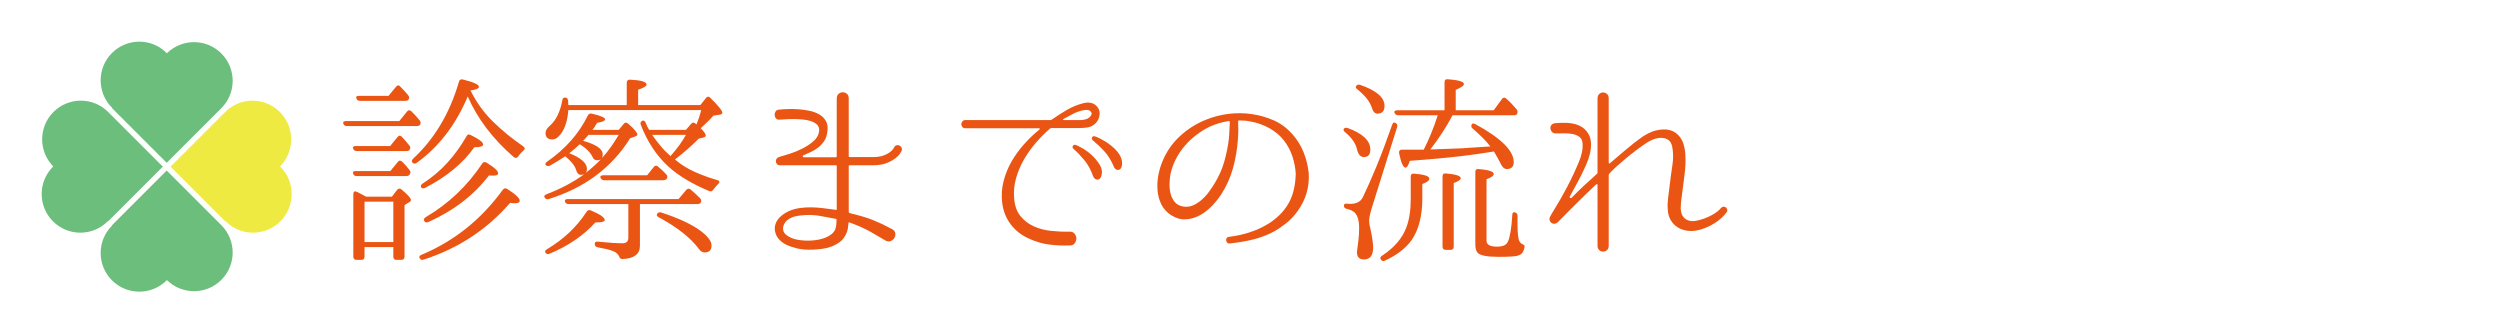 <?xml version="1.0" encoding="utf-8"?>
<!-- Generator: Adobe Illustrator 15.0.0, SVG Export Plug-In  -->
<!DOCTYPE svg PUBLIC "-//W3C//DTD SVG 1.1//EN" "http://www.w3.org/Graphics/SVG/1.1/DTD/svg11.dtd">
<svg version="1.1"
	 xmlns="http://www.w3.org/2000/svg" xmlns:xlink="http://www.w3.org/1999/xlink" xmlns:a="http://ns.adobe.com/AdobeSVGViewerExtensions/3.0/"
	 x="0px" y="0px" width="600px" height="80px" viewBox="-10 -10 600 80" enable-background="new -10 -10 600 80"
	 xml:space="preserve">
<defs>
</defs>
<g display="none">
	<path display="inline" fill="#EA5514" d="M85.792,19.052l1.872-2.304c0.352-0.384,0.704-0.399,1.056-0.048
		c0.703,0.672,1.375,1.392,2.016,2.16l0.048,0.048c0.255,0.288,0.288,0.624,0.096,1.008c-0.128,0.225-0.4,0.336-0.816,0.336H73.216
		c-0.448,0-0.736-0.208-0.864-0.624c-0.096-0.384,0.144-0.576,0.72-0.576H85.792z M83.68,25.052l1.728-2.16
		c0.319-0.416,0.672-0.432,1.056-0.048c0.32,0.353,0.632,0.696,0.936,1.032c0.304,0.336,0.6,0.681,0.888,1.032
		c0.288,0.32,0.304,0.672,0.048,1.056c-0.161,0.192-0.416,0.288-0.768,0.288H75.52c-0.417,0-0.688-0.192-0.816-0.576
		c-0.161-0.416,0.063-0.624,0.672-0.624H83.68z M83.728,31.053l1.728-2.161c0.319-0.416,0.672-0.448,1.056-0.096
		c0.352,0.353,0.672,0.688,0.96,1.008c0.288,0.32,0.56,0.656,0.816,1.008c0.288,0.321,0.288,0.672,0,1.056
		c-0.192,0.257-0.464,0.384-0.816,0.384H75.52c-0.417,0-0.688-0.191-0.816-0.576c-0.161-0.415,0.063-0.623,0.672-0.623H83.728z
		 M84.016,37.196l1.296-1.536c0.319-0.416,0.672-0.447,1.056-0.096c1.503,1.279,2.256,2.08,2.256,2.4
		c0,0.191-0.171,0.416-0.512,0.672l-0.976,0.672v12.287c0,0.512-0.261,0.769-0.783,0.769h-1.173c-0.489,0-0.732-0.257-0.732-0.769
		v-2.304H77.44v2.304c0,0.512-0.24,0.769-0.72,0.769h-1.2c-0.512,0-0.768-0.257-0.768-0.769V36.572c0-0.64,0.288-0.832,0.864-0.576
		c0.768,0.353,1.503,0.752,2.208,1.2H84.016z M83.2,13.052l1.872-2.208c0.352-0.448,0.704-0.463,1.056-0.048
		c0.319,0.32,0.624,0.648,0.912,0.984s0.592,0.696,0.912,1.08c0.288,0.288,0.319,0.624,0.096,1.008
		c-0.16,0.256-0.432,0.384-0.816,0.384H76.24c-0.384,0-0.656-0.208-0.816-0.624c-0.096-0.384,0.144-0.576,0.72-0.576H83.2z
		 M77.44,38.396v9.695h7.008v-9.695H77.44z M93.424,37.196c0.416,0.128,0.624,0.4,0.624,0.815c0.032,0.257,0.048,0.504,0.048,0.744
		s0,0.488,0,0.744c0,1.536-0.089,2.912-0.264,4.129c-0.176,1.216-0.473,2.287-0.888,3.215c-0.672,1.568-1.457,2.353-2.352,2.353
		c-1.184,0-1.776-0.528-1.776-1.584c0-0.448,0.304-0.991,0.912-1.632c1.6-1.792,2.608-4.496,3.024-8.112
		C92.816,37.324,93.04,37.1,93.424,37.196z M92.176,13.676c-0.448,0-0.736-0.192-0.864-0.576c-0.161-0.416,0.064-0.624,0.672-0.624
		h17.28l1.248-1.584c0.319-0.384,0.688-0.416,1.104-0.096c1.471,1.248,2.208,2.064,2.208,2.448c0,0.224-0.161,0.449-0.48,0.672
		l-1.056,0.624v1.68c0,7.008-0.449,11.312-1.344,12.912c-0.736,1.408-2,2.208-3.792,2.4c-0.224,0.032-0.392-0.016-0.504-0.144
		c-0.112-0.128-0.216-0.305-0.312-0.528c-0.192-0.544-0.592-0.928-1.2-1.152c-0.608-0.288-1.745-0.576-3.408-0.864
		c-0.449-0.096-0.672-0.384-0.672-0.864c0-0.288,0.271-0.399,0.816-0.336c0.896,0.128,1.704,0.225,2.424,0.288
		c0.72,0.064,1.384,0.096,1.992,0.096c1.44,0,2.304-0.688,2.592-2.064c0.224-1.12,0.4-2.568,0.528-4.344
		c0.127-1.776,0.192-3.88,0.192-6.312v-1.632h-7.344c-0.032,1.216-0.104,2.376-0.216,3.48c-0.112,1.104-0.296,2.168-0.552,3.192
		c2.752,1.344,4.128,2.608,4.128,3.792c0,0.929-0.432,1.392-1.296,1.392c-0.416,0-1.008-0.384-1.776-1.152
		c-0.224-0.224-0.48-0.464-0.768-0.72c-0.288-0.256-0.64-0.544-1.056-0.864c-1.44,3.936-4.512,7.232-9.216,9.887
		c-0.416,0.225-0.768,0.161-1.056-0.191c-0.225-0.256-0.128-0.544,0.288-0.863c3.936-2.849,6.528-6.305,7.776-10.369
		c-0.705-0.448-1.473-0.864-2.304-1.248c-0.833-0.384-1.76-0.768-2.784-1.152c-0.48-0.192-0.624-0.512-0.432-0.96
		c0.063-0.256,0.336-0.304,0.816-0.144c1.888,0.416,3.631,0.928,5.232,1.536c0.319-1.663,0.511-3.535,0.576-5.616H92.176z
		 M107.968,43.148c0.384,0.096,0.576,0.384,0.576,0.863c0.032,0.93,0.072,1.689,0.12,2.28c0.048,0.593,0.136,1.049,0.264,1.368
		c0.096,0.32,0.319,0.561,0.672,0.721c0.192,0.096,0.352,0.199,0.48,0.312c0.127,0.112,0.16,0.296,0.096,0.552
		c-0.16,0.908-0.512,1.473-1.056,1.691c-0.8,0.344-2.561,0.517-5.28,0.517c-2.88,0-4.64-0.157-5.28-0.47
		c-0.929-0.377-1.392-1.197-1.392-2.458V37.389c0-0.545,0.271-0.784,0.816-0.721c2.304,0.192,3.456,0.561,3.456,1.104
		c0,0.354-0.528,0.737-1.584,1.152v8.545c0,0.736,0.208,1.199,0.624,1.392c0.384,0.128,1.279,0.192,2.688,0.192
		c1.792,0,2.848-0.305,3.168-0.912c0.16-0.32,0.319-0.84,0.48-1.561c0.16-0.72,0.304-1.639,0.432-2.76
		C107.312,43.213,107.552,42.988,107.968,43.148z M98.848,31.629c0.223-0.256,0.528-0.32,0.912-0.193
		c1.056,0.385,2.008,0.824,2.856,1.32c0.847,0.497,1.608,1.017,2.28,1.561c1.087,0.96,1.632,1.871,1.632,2.736
		c0,1.088-0.512,1.631-1.536,1.631c-0.641,0-1.152-0.463-1.536-1.392c-0.864-1.888-2.288-3.487-4.272-4.8
		C98.768,32.204,98.656,31.916,98.848,31.629z M108.736,36.572c0.288-0.256,0.607-0.224,0.96,0.096c2.4,1.793,4.24,3.889,5.52,6.288
		c0.48,0.96,0.72,1.809,0.72,2.544c0,1.44-0.576,2.16-1.728,2.16c-0.736,0-1.232-0.655-1.488-1.968
		c-0.48-2.432-1.792-5.151-3.936-8.16C108.527,37.181,108.512,36.86,108.736,36.572z"/>
	<path display="inline" fill="#EA5514" d="M133.6,18.572v10.944h4.464l1.872-2.592c0.352-0.448,0.704-0.463,1.056-0.048
		c0.672,0.705,1.375,1.505,2.112,2.4c0.288,0.32,0.319,0.672,0.096,1.056c-0.128,0.257-0.401,0.384-0.816,0.384h-8.832
		c-0.096,1.792-0.288,3.44-0.576,4.944c1.536,0.929,2.936,1.896,4.2,2.904s2.376,2.072,3.336,3.191c1.6,1.793,2.4,3.264,2.4,4.416
		c0,1.185-0.544,1.776-1.632,1.776c-0.672,0-1.152-0.384-1.44-1.151c-0.8-1.824-1.784-3.545-2.952-5.16
		c-1.168-1.616-2.568-3.145-4.2-4.584c-1.601,6.464-5.328,11.344-11.184,14.64c-0.384,0.224-0.72,0.144-1.008-0.24
		c-0.224-0.257-0.144-0.56,0.24-0.912c4.704-3.583,7.728-7.999,9.072-13.248c0.256-0.991,0.456-2.032,0.6-3.12
		c0.144-1.088,0.247-2.239,0.312-3.456h-9.312c-0.417,0-0.705-0.176-0.864-0.528c-0.224-0.448-0.017-0.672,0.624-0.672h9.6V18.572
		h-3.36c-1.185,3.424-2.801,6.512-4.848,9.264c-0.32,0.384-0.672,0.432-1.056,0.144c-0.256-0.127-0.288-0.415-0.096-0.864
		c1.279-2.432,2.319-5.056,3.12-7.872c0.8-2.815,1.375-5.872,1.728-9.168c0.096-0.511,0.4-0.72,0.912-0.624
		c2.624,0.417,3.936,0.944,3.936,1.584c0,0.417-0.656,0.785-1.968,1.104c-0.32,1.568-0.752,3.312-1.296,5.232h9.216l1.824-2.496
		c0.32-0.48,0.688-0.511,1.104-0.096c0.864,0.896,1.552,1.68,2.064,2.352c0.256,0.32,0.288,0.672,0.096,1.056
		c-0.128,0.257-0.384,0.384-0.768,0.384H133.6z M158.032,16.076l1.44-1.872c0.352-0.352,0.72-0.367,1.104-0.048
		c1.632,1.344,2.448,2.24,2.448,2.688c0,0.161-0.096,0.305-0.288,0.432l-1.344,0.912v30.24c0,0.512-0.24,0.769-0.72,0.769h-1.344
		c-0.512,0-0.768-0.257-0.768-0.769V44.78h-11.088v4.464c0,0.512-0.24,0.768-0.72,0.768h-1.344c-0.513,0-0.768-0.256-0.768-0.768
		v-33.84c0-0.256,0.087-0.439,0.264-0.552c0.176-0.112,0.392-0.104,0.648,0.024c0.512,0.257,0.968,0.48,1.368,0.672
		c0.4,0.192,0.76,0.368,1.08,0.528H158.032z M147.472,17.276V43.58h11.088V17.276H147.472z"/>
	<path display="inline" fill="#EA5514" d="M191.056,16.268v-6.192c0-0.48,0.252-0.72,0.755-0.72
		c2.601,0.064,3.901,0.416,3.901,1.056c0,0.384-0.656,0.816-1.968,1.296v4.56h12.24l1.92-2.4c0.319-0.448,0.672-0.48,1.056-0.096
		c0.384,0.353,0.768,0.72,1.152,1.104c0.384,0.384,0.751,0.785,1.104,1.2c0.288,0.353,0.319,0.704,0.096,1.056
		c-0.128,0.224-0.4,0.336-0.815,0.336h-31.872v13.104c0,9.568-2.944,16.769-8.832,21.6c-0.353,0.352-0.704,0.32-1.056-0.096
		c-0.192-0.191-0.128-0.48,0.192-0.863c3.936-4.448,6.208-10.385,6.816-17.809c-0.864,0.928-1.736,1.8-2.616,2.615
		c-0.88,0.816-1.736,1.545-2.568,2.185c-0.096,1.248-0.336,1.872-0.72,1.872c-0.608,0-1.313-1.057-2.112-3.168
		c-0.192-0.48-0.064-0.816,0.384-1.008c2.816-1.184,5.392-2.623,7.728-4.32c0-0.256,0.008-0.552,0.024-0.888
		s0.024-0.728,0.024-1.176V15.644c0-0.64,0.289-0.847,0.867-0.624c0.898,0.384,1.732,0.8,2.503,1.248H191.056z M169.072,19.196
		c0.32-0.256,0.64-0.24,0.96,0.048c2.976,2.464,4.464,4.833,4.464,7.104c0,1.44-0.608,2.16-1.824,2.16
		c-0.833,0-1.296-0.672-1.392-2.016c-0.192-2.208-0.944-4.32-2.256-6.336C168.832,19.741,168.848,19.42,169.072,19.196z
		 M196.528,36.764v12.385h8.976l2.064-2.592c0.352-0.416,0.72-0.433,1.104-0.049c0.384,0.449,0.752,0.873,1.104,1.272
		c0.352,0.4,0.672,0.792,0.96,1.176c0.256,0.312,0.288,0.653,0.096,1.022c-0.16,0.246-0.432,0.369-0.816,0.369h-31.728
		c-0.449,0-0.737-0.184-0.864-0.553c-0.096-0.186-0.08-0.34,0.048-0.463c0.127-0.123,0.336-0.184,0.624-0.184h6.048V31.725
		c0-0.544,0.271-0.784,0.816-0.721c2.592,0.192,3.888,0.593,3.888,1.2c0,0.384-0.656,0.815-1.968,1.296l-0.048,15.648h6.912V24.812
		h-12.288c-0.417,0-0.688-0.192-0.816-0.576c-0.161-0.416,0.063-0.624,0.672-0.624h23.04l1.872-2.496
		c0.32-0.416,0.673-0.448,1.057-0.096c0.447,0.449,0.863,0.864,1.248,1.248c0.384,0.384,0.72,0.752,1.008,1.104
		c0.256,0.353,0.271,0.688,0.048,1.008c-0.16,0.288-0.432,0.432-0.816,0.432h-12.239v10.752h6.336l1.824-2.448
		c0.319-0.448,0.672-0.479,1.056-0.097c0.384,0.385,0.744,0.762,1.08,1.129c0.336,0.368,0.647,0.744,0.936,1.128
		c0.224,0.32,0.256,0.656,0.097,1.008c-0.192,0.32-0.48,0.479-0.864,0.479H196.528z"/>
	<path display="inline" fill="#EA5514" d="M256.096,31.676c0.097,1.537-0.071,3.064-0.504,4.584
		c-0.432,1.521-1.128,2.953-2.088,4.297c-0.864,1.216-1.816,2.231-2.855,3.047c-1.041,0.816-2.057,1.497-3.049,2.041
		c-1.408,0.736-2.92,1.32-4.535,1.752c-1.617,0.432-3.593,0.775-5.929,1.031c-0.256,0.033-0.456-0.031-0.6-0.191
		c-0.145-0.16-0.232-0.336-0.264-0.528c-0.032-0.192,0.007-0.376,0.119-0.552s0.296-0.279,0.553-0.313
		c1.6-0.191,3.199-0.535,4.8-1.031c1.6-0.496,3.168-1.208,4.704-2.137c0.863-0.543,1.695-1.191,2.496-1.943
		c0.799-0.752,1.52-1.64,2.159-2.664c0.641-1.088,1.104-2.248,1.393-3.48c0.288-1.23,0.447-2.52,0.479-3.863
		c-0.064-1.344-0.32-2.712-0.768-4.104c-0.448-1.392-1.137-2.695-2.064-3.912c-0.928-1.183-2.096-2.167-3.504-2.952
		c-1.408-0.784-2.928-1.32-4.56-1.608c-0.448-0.096-0.904-0.16-1.368-0.192c-0.464-0.031-0.92-0.048-1.368-0.048
		c-0.128,0-0.191,0.064-0.191,0.192v0.576c0.031,0.448,0.048,0.968,0.048,1.56c0,0.592-0.032,1.304-0.097,2.136
		c-0.16,2.369-0.552,4.688-1.176,6.96c-0.624,2.272-1.592,4.416-2.903,6.432c-0.641,0.961-1.409,1.896-2.305,2.809
		s-1.872,1.641-2.928,2.184c-1.056,0.545-2.16,0.84-3.312,0.889c-1.152,0.048-2.305-0.296-3.456-1.032
		c-1.025-0.672-1.793-1.528-2.305-2.567c-0.512-1.04-0.815-2.16-0.912-3.361c-0.096-1.199-0.032-2.399,0.192-3.6
		c0.224-1.2,0.544-2.295,0.96-3.288c0.96-2.368,2.368-4.408,4.224-6.12c1.855-1.711,3.952-3.032,6.288-3.96
		c1.76-0.704,3.56-1.168,5.4-1.392c1.84-0.224,3.672-0.208,5.496,0.048c1.824,0.257,3.567,0.744,5.231,1.464
		c1.664,0.72,3.152,1.8,4.465,3.24c1.215,1.344,2.151,2.84,2.808,4.488c0.655,1.649,1.063,3.32,1.224,5.016V31.676z M237.136,19.244
		c0-0.127-0.064-0.192-0.191-0.192c-1.601,0.224-3.168,0.688-4.704,1.392c-1.089,0.544-2.129,1.192-3.12,1.944
		c-0.992,0.752-1.904,1.608-2.736,2.568s-1.544,2.009-2.136,3.144c-0.593,1.136-1.032,2.345-1.32,3.625
		c-0.128,0.672-0.208,1.432-0.239,2.279c-0.033,0.849,0.048,1.656,0.239,2.424c0.192,0.769,0.52,1.44,0.984,2.017
		c0.464,0.575,1.128,0.944,1.992,1.104c0.863,0.16,1.672,0.071,2.424-0.265c0.751-0.336,1.447-0.784,2.088-1.344
		c0.64-0.56,1.216-1.192,1.728-1.896c0.512-0.704,0.96-1.376,1.345-2.017c1.023-1.663,1.8-3.408,2.328-5.232
		c0.527-1.824,0.903-3.696,1.128-5.616c0.063-0.768,0.104-1.44,0.12-2.016c0.016-0.576,0.039-1.072,0.071-1.488V19.244z"/>
	<path display="inline" fill="#EA5514" d="M287.104,35.084v13.344h12.961l2.256-3.023c0.352-0.385,0.703-0.4,1.056-0.048
		c0.448,0.448,0.888,0.904,1.32,1.368c0.432,0.464,0.823,0.936,1.176,1.416c0.256,0.352,0.288,0.688,0.096,1.008
		c-0.191,0.319-0.496,0.48-0.912,0.48H267.04c-0.416,0-0.72-0.193-0.912-0.576c-0.064-0.16-0.032-0.305,0.096-0.433
		s0.336-0.192,0.624-0.192h17.232V35.084h-12.672c-0.416,0-0.704-0.176-0.864-0.527c-0.225-0.448-0.017-0.672,0.624-0.672h12.912
		V22.22H268c-0.384,0-0.672-0.192-0.864-0.576c-0.16-0.416,0.08-0.624,0.721-0.624h30.863l2.112-2.784
		c0.319-0.416,0.672-0.448,1.056-0.096c0.96,0.896,1.792,1.776,2.496,2.64c0.319,0.32,0.352,0.656,0.097,1.008
		c-0.192,0.288-0.48,0.432-0.864,0.432h-16.513v11.665h8.832l1.921-2.641c0.319-0.416,0.672-0.448,1.056-0.096
		c0.768,0.736,1.536,1.553,2.304,2.447c0.288,0.32,0.319,0.672,0.096,1.057c-0.191,0.288-0.464,0.432-0.815,0.432H287.104z
		 M278.368,10.172c0.224-0.32,0.528-0.384,0.912-0.192c1.344,0.576,2.551,1.193,3.624,1.848c1.071,0.656,2.023,1.368,2.855,2.136
		c1.6,1.44,2.4,2.736,2.4,3.888c0,1.217-0.576,1.824-1.729,1.824c-0.704,0-1.296-0.528-1.775-1.584
		c-1.217-2.592-3.216-4.928-6-7.008C278.24,10.796,278.144,10.493,278.368,10.172z"/>
	<path display="inline" fill="#EA5514" d="M327.664,21.932c-0.16,0-0.24,0.064-0.24,0.192c-0.224,1.824-0.576,3.537-1.056,5.136
		c-0.48,1.601-1.089,3.136-1.824,4.608c-0.736,1.472-1.592,2.903-2.568,4.296s-2.072,2.809-3.287,4.248
		c-0.32,0.353-0.681,0.512-1.08,0.48c-0.401-0.031-0.737-0.176-1.009-0.433c-0.271-0.255-0.439-0.567-0.504-0.936
		s0.08-0.728,0.433-1.08c2.271-2.399,4.096-4.96,5.472-7.68c1.376-2.719,2.239-5.6,2.592-8.64c0.063-0.127,0.016-0.192-0.144-0.192
		h-6.721c-0.319,0-0.56-0.104-0.72-0.312c-0.16-0.208-0.232-0.432-0.216-0.672c0.016-0.24,0.104-0.463,0.264-0.672
		c0.16-0.208,0.385-0.312,0.672-0.312h6.864c0.16,0,0.24-0.064,0.24-0.192c0.063-1.375,0.104-2.551,0.12-3.528
		c0.016-0.976,0.023-1.816,0.023-2.52c-0.064-0.511,0.064-0.896,0.385-1.152c0.319-0.256,0.672-0.384,1.056-0.384
		s0.744,0.12,1.08,0.36c0.336,0.24,0.487,0.616,0.456,1.128c0,0.736-0.024,1.616-0.072,2.64c-0.048,1.024-0.12,2.176-0.216,3.456
		c0,0.128,0.063,0.192,0.192,0.192h2.016c0.96,0,1.76-0.112,2.4-0.336c0.64-0.224,1.151-0.48,1.535-0.768
		c0.385-0.288,0.664-0.552,0.841-0.792c0.175-0.24,0.264-0.376,0.264-0.408c0.159-0.319,0.392-0.511,0.696-0.576
		c0.304-0.063,0.575-0.04,0.815,0.072c0.24,0.112,0.408,0.296,0.504,0.552c0.097,0.257,0.032,0.528-0.191,0.816
		c-0.032,0.032-0.161,0.232-0.385,0.6c-0.224,0.369-0.6,0.761-1.128,1.176c-0.527,0.416-1.231,0.792-2.111,1.128
		c-0.881,0.336-1.961,0.504-3.24,0.504H327.664z M352,24.332c0.352,0.161,0.607,0.417,0.768,0.768c0.16,0.353,0.16,0.705,0,1.056
		c-0.16,0.384-0.464,0.656-0.911,0.816c-0.129,0.032-0.272,0.048-0.433,0.048h-6.048c-1.728,0-2.88,0.408-3.456,1.224
		s-0.864,1.96-0.864,3.432v8.928c0,0.097,0.064,0.177,0.192,0.24c1.472,0.449,2.823,0.977,4.056,1.584
		c1.231,0.609,2.456,1.248,3.672,1.92c0.064,0.033,0.145,0.08,0.24,0.145c0.063,0.064,0.128,0.12,0.192,0.168
		c0.063,0.048,0.127,0.088,0.191,0.12c0.416,0.257,0.632,0.584,0.648,0.983c0.016,0.4-0.08,0.762-0.288,1.08
		c-0.208,0.32-0.488,0.545-0.84,0.672c-0.353,0.129-0.704,0.064-1.056-0.191c-0.097-0.064-0.192-0.127-0.288-0.191
		c-0.097-0.064-0.177-0.128-0.24-0.192c-0.096-0.063-0.177-0.128-0.24-0.192c-0.992-0.863-1.992-1.592-3-2.184
		s-2.04-1.111-3.096-1.561c-0.097-0.096-0.145-0.063-0.145,0.096c-0.032,0.064-0.04,0.137-0.023,0.217
		c0.016,0.08,0.007,0.152-0.024,0.216c-0.032,0.32-0.072,0.632-0.12,0.937c-0.048,0.304-0.152,0.647-0.312,1.031
		c-0.129,0.353-0.297,0.672-0.504,0.96c-0.209,0.288-0.44,0.561-0.696,0.816c-0.545,0.479-1.112,0.833-1.704,1.056
		c-0.593,0.225-1.176,0.4-1.752,0.528c-0.576,0.096-1.176,0.144-1.8,0.144s-1.208-0.031-1.752-0.096
		c-0.576-0.096-1.145-0.224-1.704-0.384c-0.561-0.16-1.112-0.368-1.656-0.624c-0.641-0.352-1.184-0.792-1.632-1.32
		c-0.448-0.527-0.704-1.144-0.768-1.848c-0.064-0.703,0.071-1.359,0.407-1.969c0.336-0.607,0.775-1.104,1.32-1.487
		c0.864-0.64,1.84-1.048,2.928-1.224s2.112-0.265,3.072-0.265c0.64-0.031,1.272-0.016,1.896,0.048c0.624,0.064,1.224,0.145,1.8,0.24
		c0.127,0,0.191-0.063,0.191-0.191v-8.209c0-1.248,0.16-2.28,0.48-3.096c0.319-0.816,0.792-1.456,1.416-1.92
		c0.624-0.463,1.368-0.792,2.231-0.984c0.864-0.192,1.855-0.288,2.977-0.288h1.68c0.192,0,0.319-0.088,0.384-0.264
		c0.064-0.175,0.017-0.328-0.144-0.456c-0.736-0.64-1.385-1.224-1.944-1.752c-0.56-0.528-1.048-1.008-1.464-1.44
		c-0.416-0.432-0.784-0.832-1.104-1.2c-0.32-0.368-0.608-0.744-0.864-1.128c-0.16-0.224-0.209-0.448-0.145-0.672
		c0.064-0.223,0.185-0.408,0.36-0.552s0.367-0.216,0.576-0.216c0.208,0,0.408,0.113,0.6,0.336c1.184,1.44,2.536,2.648,4.057,3.624
		C348.84,22.645,350.399,23.533,352,24.332z M338.032,44.444c0.063-0.159,0.104-0.399,0.12-0.72c0.016-0.32,0.023-0.8,0.023-1.44
		c0-0.159-0.064-0.239-0.191-0.239c-1.217-0.256-2.417-0.385-3.601-0.385c-0.832,0.032-1.696,0.129-2.592,0.288
		c-0.896,0.161-1.664,0.464-2.304,0.912c-0.257,0.192-0.473,0.432-0.648,0.72s-0.232,0.608-0.168,0.96
		c0.063,0.544,0.512,0.992,1.344,1.345c0.769,0.352,1.64,0.568,2.616,0.647c0.976,0.08,1.896,0.009,2.76-0.216
		c0.544-0.128,1.08-0.328,1.608-0.6S337.871,45.02,338.032,44.444z"/>
	<path display="inline" fill="#EA5514" d="M370.576,29.708c0.832,0.384,1.56,0.72,2.184,1.008c0.624,0.288,1.128,0.56,1.513,0.816
		c0.543-0.864,1.047-1.752,1.512-2.664c0.463-0.912,0.888-1.832,1.271-2.76c0.192-0.448,0.528-0.56,1.009-0.336
		c1.888,0.929,2.832,1.649,2.832,2.16c0,0.384-0.624,0.576-1.872,0.576c-0.641,0.736-1.265,1.416-1.872,2.04
		c-0.608,0.624-1.217,1.192-1.824,1.704c2.655,1.793,3.983,3.408,3.983,4.848c0,1.089-0.496,1.633-1.487,1.633
		c-0.608,0-1.185-0.512-1.729-1.536c-1.216-2.176-3.056-4.192-5.52-6.048v20.496c0,0.479-0.24,0.72-0.72,0.72h-1.345
		c-0.512,0-0.768-0.24-0.768-0.72V32.78c-2.017,2.112-4.176,4.128-6.48,6.048c-0.353,0.288-0.704,0.24-1.056-0.145
		c-0.192-0.287-0.128-0.592,0.192-0.912c2.56-2.367,4.968-5.063,7.224-8.087s4.408-6.424,6.456-10.2h-12.432
		c-0.385,0-0.673-0.192-0.864-0.576c-0.161-0.416,0.063-0.624,0.672-0.624h6.144v-8.256c0-0.512,0.271-0.768,0.816-0.768
		c2.592,0.161,3.888,0.544,3.888,1.152c0,0.32-0.656,0.768-1.968,1.344v6.528h3.552l1.345-1.728
		c0.319-0.416,0.688-0.448,1.104-0.096c1.504,1.376,2.256,2.256,2.256,2.64c0,0.192-0.128,0.368-0.384,0.528l-1.344,0.672
		c-2.177,3.744-4.272,6.816-6.288,9.216V29.708z M389.056,15.212v3.264c0,8.769-1.12,15.825-3.359,21.168
		c-2.049,4.96-5.345,9.057-9.889,12.287c-0.416,0.256-0.768,0.209-1.056-0.144c-0.257-0.32-0.192-0.624,0.192-0.912
		c4.768-4.384,7.951-9.968,9.552-16.752c1.056-4.447,1.584-9.696,1.584-15.744v-3.168h-6.96c-0.416,0-0.72-0.192-0.912-0.576
		c-0.16-0.416,0.079-0.624,0.72-0.624h18.769l1.392-1.824c0.319-0.416,0.672-0.448,1.056-0.096c1.633,1.313,2.448,2.192,2.448,2.64
		c0,0.16-0.128,0.336-0.384,0.528l-1.296,0.864c-0.032,18.944-0.816,29.856-2.353,32.736c-1.056,1.983-2.8,3.024-5.231,3.12
		c-0.257,0.031-0.44-0.008-0.552-0.12c-0.113-0.112-0.2-0.296-0.265-0.552c-0.224-0.608-0.608-1.041-1.151-1.297
		c-0.353-0.16-0.929-0.336-1.729-0.527c-0.8-0.192-1.824-0.416-3.072-0.672c-0.479-0.031-0.72-0.305-0.72-0.816
		c0-0.447,0.271-0.64,0.816-0.576c1.279,0.192,2.439,0.328,3.479,0.408s1.976,0.12,2.809,0.12c2.016,0,3.247-1.008,3.695-3.024
		c0.448-2.207,0.792-5.455,1.032-9.744c0.24-4.287,0.36-9.663,0.36-16.127v-3.84H389.056z"/>
	<path display="inline" fill="#EA5514" d="M426.88,18.812v19.392h0.816l1.584-2.304c0.319-0.544,0.672-0.56,1.056-0.049
		c0.319,0.385,0.607,0.762,0.864,1.129c0.256,0.368,0.512,0.729,0.768,1.08c0.224,0.352,0.224,0.688,0,1.008
		c-0.128,0.225-0.384,0.336-0.768,0.336h-22.08c-0.416,0-0.688-0.191-0.816-0.576c-0.16-0.416,0.08-0.624,0.721-0.624h4.943V18.812
		h-4.416c-0.448,0-0.736-0.208-0.863-0.624c-0.097-0.384,0.144-0.576,0.72-0.576h4.56v-7.584c0-0.544,0.271-0.784,0.816-0.72
		c2.56,0.192,3.84,0.561,3.84,1.104c0,0.417-0.656,0.833-1.968,1.248v5.952h7.536v-7.584c0-0.544,0.271-0.784,0.815-0.72
		c2.592,0.192,3.889,0.561,3.889,1.104c0,0.417-0.673,0.833-2.017,1.248v5.952h0.912l1.488-2.256
		c0.319-0.48,0.672-0.496,1.056-0.048c0.288,0.353,0.56,0.696,0.816,1.032c0.256,0.336,0.511,0.665,0.768,0.984
		c0.224,0.353,0.24,0.704,0.048,1.056c-0.16,0.288-0.448,0.432-0.864,0.432H426.88z M408.496,51.788
		c-0.288-0.32-0.257-0.656,0.096-1.008c2.624-2.496,4.8-5.6,6.528-9.312c0.191-0.448,0.544-0.576,1.056-0.385
		c2.112,1.025,3.168,1.824,3.168,2.4c0,0.353-0.416,0.527-1.248,0.527c-0.16,0-0.305-0.007-0.432-0.023
		c-0.128-0.016-0.257-0.023-0.384-0.023c-0.929,1.535-2.024,2.959-3.288,4.271c-1.265,1.312-2.76,2.527-4.488,3.648
		C409.12,52.107,408.784,52.076,408.496,51.788z M416.656,23.804h7.536v-4.992h-7.536V23.804z M424.192,25.004h-7.536v5.616h7.536
		V25.004z M424.192,31.82h-7.536v6.384h7.536V31.82z M421.888,40.748c0.128-0.288,0.433-0.352,0.912-0.191
		c4.576,1.889,6.864,3.855,6.864,5.903c0,1.089-0.528,1.632-1.584,1.632c-0.641,0-1.169-0.479-1.584-1.439
		c-0.641-1.633-2.081-3.313-4.32-5.04C421.792,41.324,421.696,41.036,421.888,40.748z M445.659,12.236l1.435-1.68
		c0.352-0.416,0.701-0.432,1.053-0.048c1.47,1.28,2.205,2.144,2.205,2.592c0,0.161-0.08,0.288-0.239,0.384l-1.2,0.768V47.42
		c0,2.656-1.376,4.096-4.128,4.32c-0.257,0.031-0.44-0.008-0.552-0.12c-0.113-0.112-0.2-0.296-0.265-0.552
		c-0.191-0.545-0.624-0.992-1.296-1.344c-0.353-0.161-0.84-0.329-1.464-0.504c-0.624-0.177-1.4-0.344-2.328-0.504
		c-0.479-0.032-0.72-0.305-0.72-0.816c0-0.385,0.271-0.544,0.815-0.48c0.928,0.16,1.864,0.264,2.809,0.313
		c0.943,0.048,1.879,0.072,2.808,0.072c1.088,0,1.632-0.48,1.632-1.44V35.229h-9.216c-0.878,7.328-3.758,12.863-8.64,16.607
		c-0.353,0.288-0.704,0.256-1.057-0.096c-0.287-0.288-0.239-0.608,0.145-0.96c4.8-4.8,7.2-12.128,7.2-21.984v-17.04
		c0-0.64,0.286-0.848,0.86-0.624c0.383,0.16,0.767,0.336,1.148,0.528c0.383,0.192,0.766,0.384,1.148,0.576H445.659z M437.104,34.028
		h9.12v-9.936h-8.88v4.656c0,0.96-0.017,1.848-0.048,2.664c-0.032,0.816-0.08,1.561-0.144,2.232L437.104,34.028z M437.344,13.436
		v9.456h8.88v-9.456H437.344z"/>
	<path display="inline" fill="#EA5514" d="M479.056,16.268v-6.192c0-0.48,0.252-0.72,0.755-0.72
		c2.601,0.064,3.901,0.416,3.901,1.056c0,0.384-0.656,0.816-1.968,1.296v4.56h12.24l1.92-2.4c0.319-0.448,0.672-0.48,1.056-0.096
		c0.384,0.353,0.768,0.72,1.152,1.104c0.384,0.384,0.751,0.785,1.104,1.2c0.288,0.353,0.319,0.704,0.096,1.056
		c-0.128,0.224-0.4,0.336-0.815,0.336h-31.872v13.104c0,9.568-2.944,16.769-8.832,21.6c-0.353,0.352-0.704,0.32-1.056-0.096
		c-0.192-0.191-0.129-0.48,0.191-0.863c3.937-4.448,6.208-10.385,6.816-17.809c-0.864,0.928-1.736,1.8-2.616,2.615
		c-0.881,0.816-1.736,1.545-2.568,2.185c-0.096,1.248-0.336,1.872-0.72,1.872c-0.608,0-1.313-1.057-2.112-3.168
		c-0.191-0.48-0.064-0.816,0.385-1.008c2.815-1.184,5.392-2.623,7.728-4.32c0-0.256,0.008-0.552,0.024-0.888
		c0.016-0.336,0.023-0.728,0.023-1.176V15.644c0-0.64,0.289-0.847,0.867-0.624c0.898,0.384,1.732,0.8,2.504,1.248H479.056z
		 M457.072,19.196c0.319-0.256,0.64-0.24,0.96,0.048c2.976,2.464,4.464,4.833,4.464,7.104c0,1.44-0.608,2.16-1.824,2.16
		c-0.832,0-1.296-0.672-1.392-2.016c-0.192-2.208-0.944-4.32-2.256-6.336C456.832,19.741,456.848,19.42,457.072,19.196z
		 M484.528,36.764v12.385h8.976l2.064-2.592c0.352-0.416,0.72-0.433,1.104-0.049c0.384,0.449,0.752,0.873,1.104,1.272
		c0.352,0.4,0.672,0.792,0.96,1.176c0.256,0.312,0.288,0.653,0.096,1.022c-0.16,0.246-0.432,0.369-0.816,0.369h-31.728
		c-0.448,0-0.736-0.184-0.864-0.553c-0.096-0.186-0.08-0.34,0.048-0.463s0.336-0.184,0.624-0.184h6.048V31.725
		c0-0.544,0.271-0.784,0.816-0.721c2.592,0.192,3.888,0.593,3.888,1.2c0,0.384-0.656,0.815-1.968,1.296l-0.048,15.648h6.912V24.812
		h-12.288c-0.416,0-0.688-0.192-0.816-0.576c-0.16-0.416,0.064-0.624,0.672-0.624h23.04l1.872-2.496
		c0.32-0.416,0.673-0.448,1.057-0.096c0.447,0.449,0.863,0.864,1.248,1.248c0.384,0.384,0.72,0.752,1.008,1.104
		c0.256,0.353,0.271,0.688,0.048,1.008c-0.16,0.288-0.432,0.432-0.816,0.432h-12.239v10.752h6.336l1.824-2.448
		c0.319-0.448,0.672-0.479,1.056-0.097c0.384,0.385,0.744,0.762,1.08,1.129c0.336,0.368,0.647,0.744,0.936,1.128
		c0.224,0.32,0.256,0.656,0.097,1.008c-0.192,0.32-0.48,0.479-0.864,0.479H484.528z"/>
	<path display="inline" fill="#EA5514" d="M514.192,34.557c-1.217,1.184-2.393,2.264-3.528,3.24
		c-1.137,0.976-2.249,1.879-3.336,2.711c-0.096,1.408-0.336,2.112-0.72,2.112c-0.608,0-1.361-1.184-2.257-3.552
		c-0.191-0.416-0.064-0.752,0.385-1.008c3.711-1.76,6.863-3.535,9.456-5.328v-22.56c0-0.512,0.271-0.768,0.815-0.768
		c2.752,0.161,4.128,0.592,4.128,1.296c0,0.449-0.704,0.912-2.111,1.392v39.503c0,0.512-0.257,0.769-0.769,0.769h-1.296
		c-0.513,0-0.768-0.257-0.768-0.769V34.557z M505.552,17.324c0.288-0.224,0.607-0.192,0.96,0.096
		c3.392,2.976,5.088,5.936,5.088,8.88c0,1.536-0.624,2.304-1.872,2.304c-0.832,0-1.296-0.72-1.392-2.16
		c-0.192-2.624-1.136-5.344-2.832-8.16C505.279,17.869,505.296,17.548,505.552,17.324z M542.176,24.716l1.92-2.736
		c0.352-0.448,0.704-0.463,1.057-0.048c0.735,0.737,1.487,1.584,2.256,2.544c0.256,0.345,0.271,0.687,0.048,1.024
		c-0.192,0.278-0.464,0.416-0.816,0.416h-13.151c1.279,4.736,3.063,8.969,5.352,12.696s5.112,6.968,8.472,9.72
		c0.416,0.385,0.4,0.736-0.048,1.057c-0.256,0.191-0.504,0.399-0.744,0.623c-0.239,0.225-0.487,0.48-0.743,0.769
		c-0.353,0.415-0.705,0.448-1.057,0.096c-2.912-2.88-5.288-6.151-7.128-9.815s-3.4-7.672-4.68-12.024l-0.145-0.48
		c-0.768,10.721-5.296,18.512-13.584,23.375c-0.416,0.192-0.768,0.112-1.056-0.239c-0.16-0.353-0.048-0.656,0.336-0.912
		c5.12-3.808,8.496-8.688,10.128-14.64c0.352-1.376,0.655-2.92,0.912-4.633c0.256-1.711,0.448-3.576,0.576-5.592h-10.512
		c-0.449,0-0.737-0.199-0.864-0.6c-0.16-0.4,0.063-0.6,0.672-0.6h10.752c0-0.224,0.008-0.536,0.024-0.936
		c0.016-0.4,0.023-0.904,0.023-1.512V10.7c0-0.512,0.271-0.768,0.816-0.768c2.688,0.161,4.032,0.576,4.032,1.248
		c0,0.384-0.656,0.816-1.969,1.296v9.792c0,0.353-0.008,0.737-0.023,1.152c-0.017,0.416-0.024,0.848-0.024,1.296H542.176z
		 M536.224,13.34c0.224-0.288,0.528-0.288,0.912,0c3.616,2.24,5.424,4.464,5.424,6.672c0,1.28-0.592,1.92-1.775,1.92
		c-0.769,0-1.248-0.576-1.44-1.728c-0.384-2.08-1.376-4.063-2.976-5.952C536.016,13.9,535.968,13.597,536.224,13.34z"/>
</g>
<g display="none">
	<path display="inline" fill="#EA5514" d="M85.792,19.052l1.872-2.304c0.352-0.384,0.704-0.399,1.056-0.048
		c0.703,0.672,1.375,1.392,2.016,2.16l0.048,0.048c0.255,0.288,0.288,0.624,0.096,1.008c-0.128,0.225-0.4,0.336-0.816,0.336H73.216
		c-0.448,0-0.736-0.208-0.864-0.624c-0.096-0.384,0.144-0.576,0.72-0.576H85.792z M83.68,25.052l1.728-2.16
		c0.319-0.416,0.672-0.432,1.056-0.048c0.32,0.353,0.632,0.696,0.936,1.032c0.304,0.336,0.6,0.681,0.888,1.032
		c0.288,0.32,0.304,0.672,0.048,1.056c-0.161,0.192-0.416,0.288-0.768,0.288H75.52c-0.417,0-0.688-0.192-0.816-0.576
		c-0.161-0.416,0.063-0.624,0.672-0.624H83.68z M83.728,31.053l1.728-2.161c0.319-0.416,0.672-0.448,1.056-0.096
		c0.352,0.353,0.672,0.688,0.96,1.008c0.288,0.32,0.56,0.656,0.816,1.008c0.288,0.321,0.288,0.672,0,1.056
		c-0.192,0.257-0.464,0.384-0.816,0.384H75.52c-0.417,0-0.688-0.191-0.816-0.576c-0.161-0.415,0.063-0.623,0.672-0.623H83.728z
		 M84.016,37.196l1.296-1.536c0.319-0.416,0.672-0.447,1.056-0.096c1.503,1.279,2.256,2.08,2.256,2.4
		c0,0.191-0.171,0.416-0.512,0.672l-0.976,0.672v12.287c0,0.512-0.261,0.769-0.783,0.769h-1.173c-0.489,0-0.732-0.257-0.732-0.769
		v-2.304H77.44v2.304c0,0.512-0.24,0.769-0.72,0.769h-1.2c-0.512,0-0.768-0.257-0.768-0.769V36.572c0-0.64,0.288-0.832,0.864-0.576
		c0.768,0.353,1.503,0.752,2.208,1.2H84.016z M83.2,13.052l1.872-2.208c0.352-0.448,0.704-0.463,1.056-0.048
		c0.319,0.32,0.624,0.648,0.912,0.984s0.592,0.696,0.912,1.08c0.288,0.288,0.319,0.624,0.096,1.008
		c-0.16,0.256-0.432,0.384-0.816,0.384H76.24c-0.384,0-0.656-0.208-0.816-0.624c-0.096-0.384,0.144-0.576,0.72-0.576H83.2z
		 M77.44,38.396v9.695h7.008v-9.695H77.44z M93.424,37.196c0.416,0.128,0.624,0.4,0.624,0.815c0.032,0.257,0.048,0.504,0.048,0.744
		s0,0.488,0,0.744c0,1.536-0.089,2.912-0.264,4.129c-0.176,1.216-0.473,2.287-0.888,3.215c-0.672,1.568-1.457,2.353-2.352,2.353
		c-1.184,0-1.776-0.528-1.776-1.584c0-0.448,0.304-0.991,0.912-1.632c1.6-1.792,2.608-4.496,3.024-8.112
		C92.816,37.324,93.04,37.1,93.424,37.196z M92.176,13.676c-0.448,0-0.736-0.192-0.864-0.576c-0.161-0.416,0.064-0.624,0.672-0.624
		h17.28l1.248-1.584c0.319-0.384,0.688-0.416,1.104-0.096c1.471,1.248,2.208,2.064,2.208,2.448c0,0.224-0.161,0.449-0.48,0.672
		l-1.056,0.624v1.68c0,7.008-0.449,11.312-1.344,12.912c-0.736,1.408-2,2.208-3.792,2.4c-0.224,0.032-0.392-0.016-0.504-0.144
		c-0.112-0.128-0.216-0.305-0.312-0.528c-0.192-0.544-0.592-0.928-1.2-1.152c-0.608-0.288-1.745-0.576-3.408-0.864
		c-0.449-0.096-0.672-0.384-0.672-0.864c0-0.288,0.271-0.399,0.816-0.336c0.896,0.128,1.704,0.225,2.424,0.288
		c0.72,0.064,1.384,0.096,1.992,0.096c1.44,0,2.304-0.688,2.592-2.064c0.224-1.12,0.4-2.568,0.528-4.344
		c0.127-1.776,0.192-3.88,0.192-6.312v-1.632h-7.344c-0.032,1.216-0.104,2.376-0.216,3.48c-0.112,1.104-0.296,2.168-0.552,3.192
		c2.752,1.344,4.128,2.608,4.128,3.792c0,0.929-0.432,1.392-1.296,1.392c-0.416,0-1.008-0.384-1.776-1.152
		c-0.224-0.224-0.48-0.464-0.768-0.72c-0.288-0.256-0.64-0.544-1.056-0.864c-1.44,3.936-4.512,7.232-9.216,9.887
		c-0.416,0.225-0.768,0.161-1.056-0.191c-0.225-0.256-0.128-0.544,0.288-0.863c3.936-2.849,6.528-6.305,7.776-10.369
		c-0.705-0.448-1.473-0.864-2.304-1.248c-0.833-0.384-1.76-0.768-2.784-1.152c-0.48-0.192-0.624-0.512-0.432-0.96
		c0.063-0.256,0.336-0.304,0.816-0.144c1.888,0.416,3.631,0.928,5.232,1.536c0.319-1.663,0.511-3.535,0.576-5.616H92.176z
		 M107.968,43.148c0.384,0.096,0.576,0.384,0.576,0.863c0.032,0.93,0.072,1.689,0.12,2.28c0.048,0.593,0.136,1.049,0.264,1.368
		c0.096,0.32,0.319,0.561,0.672,0.721c0.192,0.096,0.352,0.199,0.48,0.312c0.127,0.112,0.16,0.296,0.096,0.552
		c-0.16,0.908-0.512,1.473-1.056,1.691c-0.8,0.344-2.561,0.517-5.28,0.517c-2.88,0-4.64-0.157-5.28-0.47
		c-0.929-0.377-1.392-1.197-1.392-2.458V37.389c0-0.545,0.271-0.784,0.816-0.721c2.304,0.192,3.456,0.561,3.456,1.104
		c0,0.354-0.528,0.737-1.584,1.152v8.545c0,0.736,0.208,1.199,0.624,1.392c0.384,0.128,1.279,0.192,2.688,0.192
		c1.792,0,2.848-0.305,3.168-0.912c0.16-0.32,0.319-0.84,0.48-1.561c0.16-0.72,0.304-1.639,0.432-2.76
		C107.312,43.213,107.552,42.988,107.968,43.148z M98.848,31.629c0.223-0.256,0.528-0.32,0.912-0.193
		c1.056,0.385,2.008,0.824,2.856,1.32c0.847,0.497,1.608,1.017,2.28,1.561c1.087,0.96,1.632,1.871,1.632,2.736
		c0,1.088-0.512,1.631-1.536,1.631c-0.641,0-1.152-0.463-1.536-1.392c-0.864-1.888-2.288-3.487-4.272-4.8
		C98.768,32.204,98.656,31.916,98.848,31.629z M108.736,36.572c0.288-0.256,0.607-0.224,0.96,0.096c2.4,1.793,4.24,3.889,5.52,6.288
		c0.48,0.96,0.72,1.809,0.72,2.544c0,1.44-0.576,2.16-1.728,2.16c-0.736,0-1.232-0.655-1.488-1.968
		c-0.48-2.432-1.792-5.151-3.936-8.16C108.527,37.181,108.512,36.86,108.736,36.572z"/>
	<path display="inline" fill="#EA5514" d="M133.6,18.572v10.944h4.464l1.872-2.592c0.352-0.448,0.704-0.463,1.056-0.048
		c0.672,0.705,1.375,1.505,2.112,2.4c0.288,0.32,0.319,0.672,0.096,1.056c-0.128,0.257-0.401,0.384-0.816,0.384h-8.832
		c-0.096,1.792-0.288,3.44-0.576,4.944c1.536,0.929,2.936,1.896,4.2,2.904s2.376,2.072,3.336,3.191c1.6,1.793,2.4,3.264,2.4,4.416
		c0,1.185-0.544,1.776-1.632,1.776c-0.672,0-1.152-0.384-1.44-1.151c-0.8-1.824-1.784-3.545-2.952-5.16
		c-1.168-1.616-2.568-3.145-4.2-4.584c-1.601,6.464-5.328,11.344-11.184,14.64c-0.384,0.224-0.72,0.144-1.008-0.24
		c-0.224-0.257-0.144-0.56,0.24-0.912c4.704-3.583,7.728-7.999,9.072-13.248c0.256-0.991,0.456-2.032,0.6-3.12
		c0.144-1.088,0.247-2.239,0.312-3.456h-9.312c-0.417,0-0.705-0.176-0.864-0.528c-0.224-0.448-0.017-0.672,0.624-0.672h9.6V18.572
		h-3.36c-1.185,3.424-2.801,6.512-4.848,9.264c-0.32,0.384-0.672,0.432-1.056,0.144c-0.256-0.127-0.288-0.415-0.096-0.864
		c1.279-2.432,2.319-5.056,3.12-7.872c0.8-2.815,1.375-5.872,1.728-9.168c0.096-0.511,0.4-0.72,0.912-0.624
		c2.624,0.417,3.936,0.944,3.936,1.584c0,0.417-0.656,0.785-1.968,1.104c-0.32,1.568-0.752,3.312-1.296,5.232h9.216l1.824-2.496
		c0.32-0.48,0.688-0.511,1.104-0.096c0.864,0.896,1.552,1.68,2.064,2.352c0.256,0.32,0.288,0.672,0.096,1.056
		c-0.128,0.257-0.384,0.384-0.768,0.384H133.6z M158.032,16.076l1.44-1.872c0.352-0.352,0.72-0.367,1.104-0.048
		c1.632,1.344,2.448,2.24,2.448,2.688c0,0.161-0.096,0.305-0.288,0.432l-1.344,0.912v30.24c0,0.512-0.24,0.769-0.72,0.769h-1.344
		c-0.512,0-0.768-0.257-0.768-0.769V44.78h-11.088v4.464c0,0.512-0.24,0.768-0.72,0.768h-1.344c-0.513,0-0.768-0.256-0.768-0.768
		v-33.84c0-0.256,0.087-0.439,0.264-0.552c0.176-0.112,0.392-0.104,0.648,0.024c0.512,0.257,0.968,0.48,1.368,0.672
		c0.4,0.192,0.76,0.368,1.08,0.528H158.032z M147.472,17.276V43.58h11.088V17.276H147.472z"/>
	<path display="inline" fill="#EA5514" d="M191.056,16.268v-6.192c0-0.48,0.252-0.72,0.755-0.72
		c2.601,0.064,3.901,0.416,3.901,1.056c0,0.384-0.656,0.816-1.968,1.296v4.56h12.24l1.92-2.4c0.319-0.448,0.672-0.48,1.056-0.096
		c0.384,0.353,0.768,0.72,1.152,1.104c0.384,0.384,0.751,0.785,1.104,1.2c0.288,0.353,0.319,0.704,0.096,1.056
		c-0.128,0.224-0.4,0.336-0.815,0.336h-31.872v13.104c0,9.568-2.944,16.769-8.832,21.6c-0.353,0.352-0.704,0.32-1.056-0.096
		c-0.192-0.191-0.128-0.48,0.192-0.863c3.936-4.448,6.208-10.385,6.816-17.809c-0.864,0.928-1.736,1.8-2.616,2.615
		c-0.88,0.816-1.736,1.545-2.568,2.185c-0.096,1.248-0.336,1.872-0.72,1.872c-0.608,0-1.313-1.057-2.112-3.168
		c-0.192-0.48-0.064-0.816,0.384-1.008c2.816-1.184,5.392-2.623,7.728-4.32c0-0.256,0.008-0.552,0.024-0.888
		s0.024-0.728,0.024-1.176V15.644c0-0.64,0.289-0.847,0.867-0.624c0.898,0.384,1.732,0.8,2.503,1.248H191.056z M169.072,19.196
		c0.32-0.256,0.64-0.24,0.96,0.048c2.976,2.464,4.464,4.833,4.464,7.104c0,1.44-0.608,2.16-1.824,2.16
		c-0.833,0-1.296-0.672-1.392-2.016c-0.192-2.208-0.944-4.32-2.256-6.336C168.832,19.741,168.848,19.42,169.072,19.196z
		 M196.528,36.764v12.385h8.976l2.064-2.592c0.352-0.416,0.72-0.433,1.104-0.049c0.384,0.449,0.752,0.873,1.104,1.272
		c0.352,0.4,0.672,0.792,0.96,1.176c0.256,0.312,0.288,0.653,0.096,1.022c-0.16,0.246-0.432,0.369-0.816,0.369h-31.728
		c-0.449,0-0.737-0.184-0.864-0.553c-0.096-0.186-0.08-0.34,0.048-0.463c0.127-0.123,0.336-0.184,0.624-0.184h6.048V31.725
		c0-0.544,0.271-0.784,0.816-0.721c2.592,0.192,3.888,0.593,3.888,1.2c0,0.384-0.656,0.815-1.968,1.296l-0.048,15.648h6.912V24.812
		h-12.288c-0.417,0-0.688-0.192-0.816-0.576c-0.161-0.416,0.063-0.624,0.672-0.624h23.04l1.872-2.496
		c0.32-0.416,0.673-0.448,1.057-0.096c0.447,0.449,0.863,0.864,1.248,1.248c0.384,0.384,0.72,0.752,1.008,1.104
		c0.256,0.353,0.271,0.688,0.048,1.008c-0.16,0.288-0.432,0.432-0.816,0.432h-12.239v10.752h6.336l1.824-2.448
		c0.319-0.448,0.672-0.479,1.056-0.097c0.384,0.385,0.744,0.762,1.08,1.129c0.336,0.368,0.647,0.744,0.936,1.128
		c0.224,0.32,0.256,0.656,0.097,1.008c-0.192,0.32-0.48,0.479-0.864,0.479H196.528z"/>
	<path display="inline" fill="#EA5514" d="M248.992,45.356c0.544-0.063,0.96,0.064,1.248,0.384c0.288,0.32,0.447,0.68,0.479,1.08
		s-0.08,0.784-0.336,1.152c-0.256,0.367-0.656,0.584-1.2,0.647c-2.111,0.384-4.271,0.56-6.479,0.528
		c-2.208-0.033-4.368-0.129-6.48-0.288c-1.184-0.097-2.393-0.328-3.624-0.696c-1.231-0.367-2.344-0.879-3.336-1.535
		s-1.8-1.473-2.424-2.449c-0.624-0.975-0.936-2.135-0.936-3.479c0-1.12,0.231-2.176,0.695-3.168
		c0.464-0.991,1.088-1.928,1.872-2.808c0.784-0.881,1.681-1.712,2.688-2.496s2.056-1.512,3.144-2.184
		c0.128-0.032,0.192-0.128,0.192-0.288V16.172c0-0.544-0.08-1.04-0.24-1.488c-0.16-0.448-0.561-0.672-1.2-0.672h-1.344
		c-0.32,0-0.561-0.096-0.72-0.288c-0.161-0.192-0.24-0.4-0.24-0.624c0-0.224,0.079-0.432,0.24-0.624
		c0.159-0.192,0.399-0.288,0.72-0.288h1.344c1.345,0,2.384,0.369,3.12,1.104c0.736,0.737,1.104,1.776,1.104,3.12V27.98
		c0,0.161,0.063,0.208,0.191,0.144c1.345-0.799,2.872-1.584,4.584-2.352c1.712-0.768,3.624-1.6,5.736-2.496
		c0.512-0.224,0.952-0.224,1.32,0c0.367,0.224,0.631,0.528,0.792,0.912c0.159,0.384,0.175,0.792,0.048,1.224
		c-0.128,0.432-0.448,0.729-0.96,0.888c-2.208,0.833-4.217,1.592-6.024,2.28c-1.808,0.688-3.576,1.464-5.304,2.328
		c-0.896,0.48-1.864,1.024-2.904,1.632c-1.04,0.608-2.032,1.296-2.976,2.063c-0.944,0.769-1.752,1.609-2.424,2.521
		c-0.672,0.912-1.073,1.896-1.2,2.952c-0.161,1.313,0.072,2.369,0.696,3.168c0.624,0.801,1.447,1.424,2.472,1.872
		c1.023,0.448,2.136,0.744,3.336,0.888c1.2,0.145,2.28,0.217,3.24,0.217c1.855,0.031,3.703-0.016,5.544-0.145
		C245.288,45.949,247.136,45.709,248.992,45.356z"/>
	<path display="inline" fill="#EA5514" d="M305.104,44.684c0.448,0.258,0.704,0.594,0.769,1.009c0.063,0.416,0,0.792-0.192,1.128
		c-0.191,0.336-0.479,0.584-0.863,0.744c-0.385,0.16-0.801,0.096-1.248-0.192c-1.44-0.928-2.744-1.72-3.912-2.376
		c-1.169-0.655-2.376-1.191-3.624-1.607c-0.064-0.064-0.112-0.057-0.145,0.023s-0.048,0.152-0.048,0.217
		c-0.064,0.736-0.224,1.472-0.479,2.207c-0.257,0.736-0.705,1.344-1.345,1.824c-0.544,0.416-1.136,0.721-1.775,0.912
		c-0.641,0.191-1.28,0.336-1.92,0.432c-1.217,0.192-2.424,0.232-3.624,0.12s-2.36-0.472-3.48-1.079
		c-0.608-0.32-1.12-0.752-1.536-1.297c-0.416-0.543-0.656-1.184-0.72-1.92c-0.064-0.736,0.088-1.399,0.456-1.992
		c0.367-0.592,0.823-1.08,1.368-1.464c0.991-0.64,2.04-1.015,3.144-1.128c1.104-0.111,2.137-0.136,3.097-0.072
		c0.672,0.064,1.327,0.129,1.968,0.192c0.64,0.064,1.296,0.144,1.968,0.239c0.031,0,0.048-0.031,0.048-0.096V26.252
		c0-0.128-0.064-0.192-0.191-0.192h-1.584c-0.641,0-1.28-0.007-1.921-0.024c-0.64-0.016-1.231,0.008-1.775,0.072
		c-1.824,0.224-3.521,0.88-5.088,1.968c-1.568,1.088-2.849,2.369-3.84,3.84c-0.673,0.992-1.232,2-1.681,3.024
		s-0.815,2.048-1.104,3.071c-0.32,1.025-0.617,2.049-0.889,3.072c-0.271,1.025-0.407,2.016-0.407,2.977
		c-0.032,0.32-0.152,0.584-0.36,0.791c-0.208,0.209-0.44,0.336-0.696,0.385c-0.256,0.048-0.512,0.008-0.768-0.12
		c-0.257-0.128-0.448-0.336-0.576-0.624c-0.8-1.951-1.424-3.92-1.872-5.904c-0.448-1.983-0.704-4.031-0.768-6.144
		c-0.064-2.016,0.023-3.992,0.264-5.928c0.24-1.936,0.487-3.912,0.744-5.928c0.063-0.416,0.24-0.728,0.528-0.936
		c0.287-0.208,0.6-0.304,0.936-0.288c0.336,0.017,0.64,0.144,0.912,0.384c0.271,0.24,0.408,0.569,0.408,0.984
		c0,0.224-0.017,0.512-0.048,0.864c-0.032,0.353-0.072,0.704-0.12,1.056c-0.048,0.353-0.104,0.704-0.168,1.056
		c-0.064,0.353-0.113,0.641-0.145,0.864c-0.16,1.121-0.296,2.249-0.408,3.384c-0.112,1.136-0.185,2.28-0.216,3.433
		c-0.064,1.376-0.032,2.711,0.097,4.008c0.127,1.296,0.367,2.633,0.72,4.008c0.063,0.191,0.216,0.297,0.456,0.313
		s0.376-0.088,0.408-0.313c0.352-1.567,0.775-3.056,1.271-4.464s1.159-2.736,1.992-3.984c1.12-1.696,2.56-3.168,4.32-4.416
		c1.759-1.248,3.695-2.016,5.808-2.304c0.735-0.127,1.424-0.184,2.063-0.168c0.641,0.016,1.28,0.024,1.921,0.024h1.584
		c0.127,0,0.191-0.064,0.191-0.192l0.048-9.024c0-0.543,0.145-0.943,0.433-1.2c0.288-0.256,0.6-0.384,0.936-0.384
		s0.655,0.128,0.96,0.384c0.304,0.256,0.472,0.624,0.504,1.104v9.12c0,0.128,0.064,0.192,0.192,0.192H298
		c0.928,0,1.72-0.136,2.376-0.408c0.655-0.271,1.159-0.568,1.512-0.888c0.192-0.16,0.353-0.336,0.48-0.528
		c0.127-0.192,0.271-0.367,0.432-0.528c0.128-0.288,0.319-0.456,0.576-0.504c0.256-0.048,0.496-0.016,0.72,0.096
		c0.224,0.113,0.392,0.281,0.504,0.504c0.112,0.224,0.104,0.48-0.023,0.768v0.048c-0.192,0.353-0.408,0.665-0.648,0.936
		c-0.239,0.272-0.504,0.536-0.792,0.792c-0.544,0.448-1.248,0.833-2.111,1.152c-0.864,0.32-1.856,0.497-2.977,0.528h-1.968
		c-0.128,0-0.192,0.064-0.192,0.192v14.544c0,0.16,0.064,0.239,0.192,0.239C299.376,41.772,302.384,42.988,305.104,44.684z
		 M293.008,42.717c0-0.16-0.064-0.24-0.191-0.24c-1.28-0.32-2.593-0.528-3.937-0.625c-0.896-0.096-1.8-0.087-2.712,0.024
		c-0.912,0.112-1.736,0.425-2.472,0.937c-0.32,0.225-0.576,0.512-0.769,0.863c-0.191,0.354-0.272,0.705-0.239,1.057
		c0.063,0.384,0.231,0.72,0.504,1.008c0.271,0.288,0.583,0.512,0.936,0.672c0.832,0.353,1.76,0.568,2.784,0.648
		c1.023,0.08,2.016,0.008,2.976-0.217c0.448-0.063,0.872-0.199,1.272-0.408c0.399-0.207,0.728-0.471,0.983-0.791
		c0.224-0.256,0.385-0.584,0.48-0.984S292.848,43.612,293.008,42.717z"/>
</g>
<g display="none">
	<path display="inline" fill="#EA5514" d="M105.568,13.1l1.44-1.68c0.32-0.416,0.672-0.448,1.056-0.096
		c1.632,1.313,2.448,2.16,2.448,2.544c0,0.161-0.144,0.353-0.432,0.576l-1.152,0.96v16.896c0,0.512-0.257,0.768-0.768,0.768h-1.44
		c-0.48,0-0.72-0.256-0.72-0.768v-1.825H95.392v7.776h13.968l2.304-3.023c0.319-0.416,0.672-0.432,1.056-0.049
		c0.48,0.449,0.936,0.912,1.368,1.393s0.84,0.944,1.224,1.393c0.256,0.32,0.288,0.672,0.096,1.055
		c-0.192,0.289-0.48,0.433-0.864,0.433H95.392v12.192c0,0.479-0.24,0.72-0.72,0.72h-1.536c-0.513,0-0.768-0.24-0.768-0.72V39.452
		H73.6c-0.417,0-0.705-0.175-0.864-0.528c-0.128-0.191-0.128-0.352,0-0.479c0.127-0.128,0.336-0.192,0.624-0.192h19.008v-7.776
		H81.952v2.256c0,0.48-0.257,0.72-0.768,0.72h-1.44c-0.48,0-0.72-0.239-0.72-0.72v-20.16c0-0.64,0.288-0.848,0.864-0.624
		c0.384,0.161,0.799,0.336,1.248,0.528c0.448,0.192,0.928,0.4,1.44,0.624H105.568z M81.952,14.3v6.672H106V14.3H81.952z M106,29.276
		v-7.104H81.952v7.104H106z"/>
	<path display="inline" fill="#EA5514" d="M138.88,18.812v19.392h0.816l1.584-2.304c0.32-0.544,0.672-0.56,1.056-0.049
		c0.319,0.385,0.607,0.762,0.864,1.129c0.255,0.368,0.511,0.729,0.768,1.08c0.224,0.352,0.224,0.688,0,1.008
		c-0.128,0.225-0.384,0.336-0.768,0.336h-22.08c-0.417,0-0.688-0.191-0.816-0.576c-0.161-0.416,0.079-0.624,0.72-0.624h4.944V18.812
		h-4.416c-0.448,0-0.736-0.208-0.864-0.624c-0.096-0.384,0.144-0.576,0.72-0.576h4.56v-7.584c0-0.544,0.271-0.784,0.816-0.72
		c2.56,0.192,3.84,0.561,3.84,1.104c0,0.417-0.656,0.833-1.968,1.248v5.952h7.536v-7.584c0-0.544,0.271-0.784,0.816-0.72
		c2.592,0.192,3.888,0.561,3.888,1.104c0,0.417-0.672,0.833-2.016,1.248v5.952h0.912l1.488-2.256c0.32-0.48,0.672-0.496,1.056-0.048
		c0.288,0.353,0.56,0.696,0.816,1.032c0.256,0.336,0.512,0.665,0.768,0.984c0.224,0.353,0.24,0.704,0.048,1.056
		c-0.16,0.288-0.448,0.432-0.864,0.432H138.88z M120.496,51.788c-0.288-0.32-0.257-0.656,0.096-1.008
		c2.624-2.496,4.8-5.6,6.528-9.312c0.192-0.448,0.543-0.576,1.056-0.385c2.112,1.025,3.168,1.824,3.168,2.4
		c0,0.353-0.417,0.527-1.248,0.527c-0.161,0-0.305-0.007-0.432-0.023c-0.128-0.016-0.256-0.023-0.384-0.023
		c-0.928,1.535-2.024,2.959-3.288,4.271c-1.265,1.312-2.76,2.527-4.488,3.648C121.12,52.107,120.784,52.076,120.496,51.788z
		 M128.656,23.804h7.536v-4.992h-7.536V23.804z M136.192,25.004h-7.536v5.616h7.536V25.004z M136.192,31.82h-7.536v6.384h7.536
		V31.82z M133.888,40.748c0.127-0.288,0.432-0.352,0.912-0.191c4.576,1.889,6.864,3.855,6.864,5.903
		c0,1.089-0.528,1.632-1.584,1.632c-0.641,0-1.168-0.479-1.584-1.439c-0.641-1.633-2.081-3.313-4.32-5.04
		C133.792,41.324,133.696,41.036,133.888,40.748z M157.659,12.236l1.435-1.68c0.351-0.416,0.701-0.432,1.052-0.048
		c1.47,1.28,2.206,2.144,2.206,2.592c0,0.161-0.08,0.288-0.24,0.384l-1.2,0.768V47.42c0,2.656-1.376,4.096-4.128,4.32
		c-0.257,0.031-0.44-0.008-0.552-0.12c-0.112-0.112-0.2-0.296-0.264-0.552c-0.192-0.545-0.624-0.992-1.296-1.344
		c-0.353-0.161-0.84-0.329-1.464-0.504c-0.624-0.177-1.4-0.344-2.328-0.504c-0.48-0.032-0.72-0.305-0.72-0.816
		c0-0.385,0.271-0.544,0.816-0.48c0.928,0.16,1.864,0.264,2.808,0.313c0.943,0.048,1.879,0.072,2.808,0.072
		c1.088,0,1.632-0.48,1.632-1.44V35.229h-9.216c-0.878,7.328-3.758,12.863-8.64,16.607c-0.353,0.288-0.705,0.256-1.056-0.096
		c-0.288-0.288-0.24-0.608,0.144-0.96c4.8-4.8,7.2-12.128,7.2-21.984v-17.04c0-0.64,0.287-0.848,0.861-0.624
		c0.382,0.16,0.766,0.336,1.148,0.528c0.383,0.192,0.765,0.384,1.148,0.576H157.659z M149.104,34.028h9.12v-9.936h-8.88v4.656
		c0,0.96-0.017,1.848-0.048,2.664c-0.032,0.816-0.08,1.561-0.144,2.232L149.104,34.028z M149.344,13.436v9.456h8.88v-9.456H149.344z
		"/>
	<path display="inline" fill="#EA5514" d="M181.84,19.052l1.824-2.256c0.319-0.416,0.672-0.448,1.056-0.096
		c0.703,0.672,1.375,1.409,2.016,2.208c0.256,0.256,0.289,0.592,0.096,1.008c-0.128,0.225-0.4,0.336-0.816,0.336h-16.752
		c-0.449,0-0.737-0.192-0.864-0.576c-0.161-0.416,0.08-0.624,0.72-0.624H181.84z M179.632,25.052l1.776-2.16
		c0.319-0.416,0.672-0.432,1.056-0.048c0.256,0.288,0.536,0.6,0.84,0.936c0.304,0.336,0.616,0.712,0.936,1.128
		c0.288,0.32,0.304,0.672,0.048,1.056c-0.096,0.192-0.336,0.288-0.72,0.288h-11.952c-0.449,0-0.737-0.208-0.864-0.624
		c-0.161-0.384,0.064-0.576,0.672-0.576H179.632z M179.68,31.053l1.776-2.161c0.288-0.416,0.64-0.448,1.056-0.096
		c0.352,0.353,0.672,0.688,0.96,1.008c0.288,0.32,0.56,0.656,0.816,1.008c0.288,0.321,0.304,0.672,0.048,1.056
		c-0.192,0.257-0.464,0.384-0.816,0.384h-11.952c-0.416,0-0.688-0.191-0.816-0.576c-0.161-0.415,0.064-0.623,0.672-0.623H179.68z
		 M180.064,37.196l1.248-1.632c0.352-0.385,0.72-0.4,1.104-0.049c1.472,1.248,2.208,2.064,2.208,2.449
		c0,0.256-0.144,0.447-0.432,0.575l-1.104,0.673v12.383c0,0.512-0.261,0.769-0.782,0.769h-1.173c-0.489,0-0.733-0.257-0.733-0.769
		v-2.304h-6.912v2.304c0,0.512-0.24,0.769-0.72,0.769h-1.2c-0.512,0-0.768-0.257-0.768-0.769V36.62c0-0.64,0.288-0.831,0.864-0.575
		c0.319,0.16,0.664,0.336,1.032,0.527c0.368,0.191,0.76,0.4,1.176,0.624H180.064z M179.248,13.004l1.776-2.16
		c0.352-0.448,0.704-0.463,1.056-0.048c0.672,0.672,1.248,1.296,1.728,1.872l0.144,0.192c0.288,0.288,0.319,0.64,0.096,1.056
		c-0.16,0.192-0.416,0.288-0.768,0.288h-10.896c-0.448,0-0.736-0.208-0.864-0.624c-0.161-0.384,0.064-0.576,0.672-0.576H179.248z
		 M173.488,38.396v9.695h6.912v-9.695H173.488z M199.024,11.9c1.375,2.752,3.151,5.192,5.327,7.32c2.176,2.128,4.576,4.088,7.2,5.88
		c0.48,0.353,0.496,0.705,0.048,1.056c-0.416,0.353-0.832,0.816-1.248,1.392c-0.287,0.416-0.64,0.464-1.056,0.144
		c-5.024-4.352-8.704-9.2-11.04-14.544c-2.849,6.784-6.929,12.096-12.24,15.936c-0.384,0.288-0.737,0.257-1.056-0.096
		c-0.224-0.224-0.161-0.528,0.192-0.912c5.12-4.735,8.784-10.879,10.992-18.432c0.097-0.48,0.4-0.672,0.912-0.576
		c2.593,0.64,3.889,1.232,3.889,1.776c0,0.384-0.672,0.672-2.017,0.864L199.024,11.9z M186.736,51.98
		c-0.224-0.32-0.096-0.593,0.384-0.816c7.872-3.295,14.384-8.496,19.536-15.6c0.319-0.416,0.688-0.48,1.104-0.192
		c1.984,1.248,2.977,2.192,2.977,2.832c0,0.384-0.4,0.576-1.2,0.576h-0.288c-0.096,0-0.216-0.008-0.36-0.024
		c-0.144-0.016-0.296-0.039-0.456-0.072c-5.536,6.4-12.464,10.945-20.783,13.633C187.231,52.443,186.928,52.332,186.736,51.98z
		 M187.072,34.94c-0.161-0.319-0.048-0.608,0.336-0.864c2.239-1.439,4.224-3.112,5.952-5.016c1.728-1.903,3.264-4.023,4.607-6.36
		c0.192-0.448,0.528-0.544,1.008-0.288c1.984,0.96,2.977,1.712,2.977,2.256c0,0.449-0.704,0.672-2.112,0.672
		c-2.752,3.872-6.688,7.121-11.808,9.744C187.616,35.309,187.296,35.26,187.072,34.94z M187.84,43.053
		c-0.224-0.289-0.128-0.592,0.288-0.912c5.504-3.232,10.032-7.52,13.584-12.864c0.256-0.416,0.607-0.496,1.056-0.24
		c1.855,1.121,2.784,1.968,2.784,2.544c0,0.385-0.416,0.576-1.248,0.576c-0.191,0-0.368-0.008-0.527-0.023
		c-0.161-0.017-0.305-0.024-0.433-0.024c-3.584,4.704-8.432,8.433-14.544,11.184C188.352,43.484,188.032,43.404,187.84,43.053z"/>
	<path display="inline" fill="#EA5514" d="M221.488,46.028v3.647c0,0.512-0.24,0.769-0.721,0.769h-1.199
		c-0.513,0-0.769-0.257-0.769-0.769V11.612c0-0.544,0.271-0.784,0.816-0.72c2.496,0.161,3.744,0.528,3.744,1.104
		c0,0.417-0.624,0.864-1.872,1.344v31.488h12.527l1.536-1.968c0.319-0.415,0.672-0.433,1.057-0.048
		c0.352,0.352,0.655,0.656,0.911,0.912s0.464,0.479,0.624,0.672c1.792-4.16,2.688-9.04,2.688-14.64V14.684
		c0-0.64,0.288-0.847,0.864-0.624l-0.433-0.144l0.624,0.192l1.969,0.912c1.823-0.607,3.495-1.288,5.016-2.04
		c1.52-0.751,2.92-1.576,4.2-2.472c0.415-0.256,0.783-0.256,1.104,0c1.792,1.121,2.688,1.968,2.688,2.544
		c0,0.288-0.272,0.432-0.816,0.432c-0.16,0-0.359-0.016-0.6-0.048c-0.24-0.031-0.536-0.096-0.889-0.192
		c-3.104,1.248-6.736,2.304-10.896,3.168v10.08h10.848l1.824-2.544c0.352-0.448,0.703-0.48,1.056-0.096
		c0.353,0.384,0.696,0.776,1.032,1.176c0.336,0.4,0.664,0.809,0.984,1.224c0.224,0.352,0.24,0.704,0.048,1.056
		c-0.16,0.257-0.432,0.384-0.816,0.384h-5.808v23.231c0,0.512-0.257,0.769-0.768,0.769h-1.297c-0.512,0-0.768-0.257-0.768-0.769
		V27.692h-6.336v2.064c0,9.76-3.009,17.184-9.024,22.272c-0.353,0.319-0.72,0.304-1.104-0.048c-0.225-0.225-0.16-0.513,0.191-0.864
		c0.736-0.8,1.4-1.624,1.992-2.472s1.128-1.721,1.608-2.616H221.488z M229.072,32.54c-1.536,2.88-3.536,5.44-6,7.681
		c-0.353,0.352-0.704,0.336-1.057-0.049c-0.16-0.223-0.112-0.512,0.145-0.863c3.008-3.488,5.264-7.408,6.768-11.76h-5.76
		c-0.448,0-0.72-0.208-0.816-0.624c-0.16-0.384,0.064-0.576,0.673-0.576h6.048v-15.12c0-0.543,0.271-0.784,0.815-0.72
		c2.336,0.096,3.504,0.448,3.504,1.056c0,0.384-0.592,0.833-1.775,1.344v13.44h3.168l1.296-1.824
		c0.319-0.48,0.672-0.512,1.056-0.096c0.224,0.256,0.456,0.528,0.696,0.816s0.52,0.608,0.84,0.96
		c0.256,0.32,0.288,0.672,0.096,1.056c-0.16,0.192-0.416,0.288-0.768,0.288h-6.384v2.784c4.447,1.664,6.672,3.488,6.672,5.473
		c0,1.056-0.48,1.584-1.44,1.584c-0.607,0-1.024-0.305-1.248-0.912c-0.736-1.792-2.063-3.393-3.983-4.801v10.656
		c0,0.48-0.24,0.721-0.72,0.721h-1.057c-0.512,0-0.768-0.24-0.768-0.721V32.54z M223.12,14.204c0.352-0.192,0.672-0.096,0.96,0.288
		c2.144,2.72,3.216,5.184,3.216,7.392c0,1.44-0.544,2.16-1.632,2.16c-0.801,0-1.169-0.432-1.104-1.296l0.049-0.816
		c0.127-1.759-0.417-4.016-1.633-6.768C222.784,14.78,222.832,14.461,223.12,14.204z M233.488,24.044
		c-0.385-0.128-0.497-0.432-0.336-0.912c0.831-2.368,1.567-5.216,2.208-8.544c0.096-0.544,0.415-0.736,0.96-0.576
		c2.079,0.736,3.12,1.36,3.12,1.872c0,0.384-0.593,0.641-1.776,0.768c-0.416,1.12-0.888,2.264-1.416,3.432
		c-0.528,1.169-1.16,2.36-1.896,3.576C234.128,24.077,233.84,24.205,233.488,24.044z"/>
	<path display="inline" fill="#EA5514" d="M296.992,45.356c0.544-0.063,0.96,0.064,1.248,0.384c0.288,0.32,0.447,0.68,0.479,1.08
		s-0.08,0.784-0.336,1.152c-0.256,0.367-0.656,0.584-1.2,0.647c-2.111,0.384-4.271,0.56-6.479,0.528
		c-2.208-0.033-4.368-0.129-6.48-0.288c-1.184-0.097-2.393-0.328-3.624-0.696c-1.231-0.367-2.344-0.879-3.336-1.535
		s-1.8-1.473-2.424-2.449c-0.624-0.975-0.936-2.135-0.936-3.479c0-1.12,0.231-2.176,0.695-3.168
		c0.464-0.991,1.088-1.928,1.872-2.808c0.784-0.881,1.681-1.712,2.688-2.496s2.056-1.512,3.144-2.184
		c0.128-0.032,0.192-0.128,0.192-0.288V16.172c0-0.544-0.08-1.04-0.24-1.488c-0.16-0.448-0.561-0.672-1.2-0.672h-1.344
		c-0.32,0-0.561-0.096-0.72-0.288c-0.161-0.192-0.24-0.4-0.24-0.624c0-0.224,0.079-0.432,0.24-0.624
		c0.159-0.192,0.399-0.288,0.72-0.288h1.344c1.345,0,2.384,0.369,3.12,1.104c0.736,0.737,1.104,1.776,1.104,3.12V27.98
		c0,0.161,0.063,0.208,0.191,0.144c1.345-0.799,2.872-1.584,4.584-2.352c1.712-0.768,3.624-1.6,5.736-2.496
		c0.512-0.224,0.952-0.224,1.32,0c0.367,0.224,0.631,0.528,0.792,0.912c0.159,0.384,0.175,0.792,0.048,1.224
		c-0.128,0.432-0.448,0.729-0.96,0.888c-2.208,0.833-4.217,1.592-6.024,2.28c-1.808,0.688-3.576,1.464-5.304,2.328
		c-0.896,0.48-1.864,1.024-2.904,1.632c-1.04,0.608-2.032,1.296-2.976,2.063c-0.944,0.769-1.752,1.609-2.424,2.521
		c-0.672,0.912-1.073,1.896-1.2,2.952c-0.161,1.313,0.072,2.369,0.696,3.168c0.624,0.801,1.447,1.424,2.472,1.872
		c1.023,0.448,2.136,0.744,3.336,0.888c1.2,0.145,2.28,0.217,3.24,0.217c1.855,0.031,3.703-0.016,5.544-0.145
		C293.288,45.949,295.136,45.709,296.992,45.356z"/>
	<path display="inline" fill="#EA5514" d="M345.568,13.1l1.439-1.68c0.319-0.416,0.672-0.448,1.057-0.096
		c1.632,1.313,2.447,2.16,2.447,2.544c0,0.161-0.144,0.353-0.432,0.576l-1.152,0.96v16.896c0,0.512-0.256,0.768-0.768,0.768h-1.44
		c-0.479,0-0.72-0.256-0.72-0.768v-1.825h-10.608v7.776h13.969l2.304-3.023c0.319-0.416,0.672-0.432,1.056-0.049
		c0.48,0.449,0.937,0.912,1.368,1.393s0.84,0.944,1.224,1.393c0.256,0.32,0.288,0.672,0.097,1.055
		c-0.192,0.289-0.48,0.433-0.864,0.433h-19.152v12.192c0,0.479-0.239,0.72-0.72,0.72h-1.536c-0.512,0-0.768-0.24-0.768-0.72V39.452
		H313.6c-0.416,0-0.704-0.175-0.863-0.528c-0.129-0.191-0.129-0.352,0-0.479c0.127-0.128,0.336-0.192,0.624-0.192h19.008v-7.776
		h-10.416v2.256c0,0.48-0.257,0.72-0.769,0.72h-1.439c-0.48,0-0.72-0.239-0.72-0.72v-20.16c0-0.64,0.287-0.848,0.863-0.624
		c0.385,0.161,0.8,0.336,1.248,0.528s0.928,0.4,1.44,0.624H345.568z M321.952,14.3v6.672H346V14.3H321.952z M346,29.276v-7.104
		h-24.048v7.104H346z"/>
	<path display="inline" fill="#EA5514" d="M378.88,18.812v19.392h0.816l1.584-2.304c0.319-0.544,0.672-0.56,1.056-0.049
		c0.319,0.385,0.607,0.762,0.864,1.129c0.256,0.368,0.512,0.729,0.768,1.08c0.224,0.352,0.224,0.688,0,1.008
		c-0.128,0.225-0.384,0.336-0.768,0.336h-22.08c-0.416,0-0.688-0.191-0.816-0.576c-0.16-0.416,0.08-0.624,0.721-0.624h4.943V18.812
		h-4.416c-0.448,0-0.736-0.208-0.863-0.624c-0.097-0.384,0.144-0.576,0.72-0.576h4.56v-7.584c0-0.544,0.271-0.784,0.816-0.72
		c2.56,0.192,3.84,0.561,3.84,1.104c0,0.417-0.656,0.833-1.968,1.248v5.952h7.536v-7.584c0-0.544,0.271-0.784,0.815-0.72
		c2.592,0.192,3.889,0.561,3.889,1.104c0,0.417-0.673,0.833-2.017,1.248v5.952h0.912l1.488-2.256
		c0.319-0.48,0.672-0.496,1.056-0.048c0.288,0.353,0.56,0.696,0.816,1.032c0.256,0.336,0.511,0.665,0.768,0.984
		c0.224,0.353,0.24,0.704,0.048,1.056c-0.16,0.288-0.448,0.432-0.864,0.432H378.88z M360.496,51.788
		c-0.288-0.32-0.257-0.656,0.096-1.008c2.624-2.496,4.8-5.6,6.528-9.312c0.191-0.448,0.544-0.576,1.056-0.385
		c2.112,1.025,3.168,1.824,3.168,2.4c0,0.353-0.416,0.527-1.248,0.527c-0.16,0-0.305-0.007-0.432-0.023
		c-0.128-0.016-0.257-0.023-0.384-0.023c-0.929,1.535-2.024,2.959-3.288,4.271c-1.265,1.312-2.76,2.527-4.488,3.648
		C361.12,52.107,360.784,52.076,360.496,51.788z M368.656,23.804h7.536v-4.992h-7.536V23.804z M376.192,25.004h-7.536v5.616h7.536
		V25.004z M376.192,31.82h-7.536v6.384h7.536V31.82z M373.888,40.748c0.128-0.288,0.433-0.352,0.912-0.191
		c4.576,1.889,6.864,3.855,6.864,5.903c0,1.089-0.528,1.632-1.584,1.632c-0.641,0-1.169-0.479-1.584-1.439
		c-0.641-1.633-2.081-3.313-4.32-5.04C373.792,41.324,373.696,41.036,373.888,40.748z M397.659,12.236l1.435-1.68
		c0.352-0.416,0.701-0.432,1.053-0.048c1.47,1.28,2.205,2.144,2.205,2.592c0,0.161-0.08,0.288-0.239,0.384l-1.2,0.768V47.42
		c0,2.656-1.376,4.096-4.128,4.32c-0.257,0.031-0.44-0.008-0.552-0.12c-0.113-0.112-0.2-0.296-0.265-0.552
		c-0.191-0.545-0.624-0.992-1.296-1.344c-0.353-0.161-0.84-0.329-1.464-0.504c-0.624-0.177-1.4-0.344-2.328-0.504
		c-0.479-0.032-0.72-0.305-0.72-0.816c0-0.385,0.271-0.544,0.815-0.48c0.928,0.16,1.864,0.264,2.809,0.313
		c0.943,0.048,1.879,0.072,2.808,0.072c1.088,0,1.632-0.48,1.632-1.44V35.229h-9.216c-0.878,7.328-3.758,12.863-8.64,16.607
		c-0.353,0.288-0.704,0.256-1.057-0.096c-0.287-0.288-0.239-0.608,0.145-0.96c4.8-4.8,7.2-12.128,7.2-21.984v-17.04
		c0-0.64,0.286-0.848,0.86-0.624c0.383,0.16,0.767,0.336,1.148,0.528c0.383,0.192,0.766,0.384,1.148,0.576H397.659z M389.104,34.028
		h9.12v-9.936h-8.88v4.656c0,0.96-0.017,1.848-0.048,2.664c-0.032,0.816-0.08,1.561-0.144,2.232L389.104,34.028z M389.344,13.436
		v9.456h8.88v-9.456H389.344z"/>
	<path display="inline" fill="#EA5514" d="M409.12,20.876c0.127-0.255,0.432-0.319,0.912-0.192c4.032,1.248,6.048,2.96,6.048,5.136
		c0,1.216-0.513,1.824-1.536,1.824c-0.929,0-1.505-0.543-1.728-1.632c-0.32-1.472-1.44-2.896-3.36-4.272
		C409.072,21.452,408.96,21.164,409.12,20.876z M423.856,18.14c0.384,0.32,0.479,0.656,0.287,1.008l-7.535,20.4
		c-0.257,0.672-0.449,1.295-0.576,1.871c-0.129,0.576-0.192,1.121-0.192,1.633c0,0.191,0.016,0.432,0.048,0.719
		c0.032,0.289,0.097,0.641,0.192,1.057c0.224,0.929,0.392,1.76,0.504,2.496c0.111,0.736,0.168,1.377,0.168,1.92
		c0,2.016-0.736,3.023-2.208,3.023c-1.185,0-1.776-0.527-1.776-1.584c0-0.16,0.017-0.336,0.049-0.527
		c0.031-0.16,0.055-0.359,0.071-0.6c0.016-0.24,0.056-0.537,0.12-0.889c0.192-1.535,0.288-2.783,0.288-3.744
		c0-1.76-0.4-2.991-1.2-3.695c-0.384-0.385-1.088-0.721-2.111-1.008c-0.449-0.128-0.673-0.416-0.673-0.864
		c0-0.384,0.256-0.544,0.769-0.48c0.256,0.032,0.464,0.048,0.624,0.048c0.159,0,0.304,0,0.432,0c1.44,0,2.479-0.512,3.12-1.535
		c1.376-2.336,2.784-5.064,4.225-8.185c1.439-3.12,2.928-6.679,4.464-10.68C423.104,17.98,423.407,17.852,423.856,18.14z
		 M412.624,10.556c0.128-0.319,0.432-0.432,0.912-0.336c4.255,1.152,6.384,2.784,6.384,4.896c0,1.28-0.576,1.92-1.728,1.92
		c-0.737,0-1.217-0.384-1.44-1.152c-0.576-1.76-1.824-3.248-3.744-4.464C412.592,11.132,412.464,10.844,412.624,10.556z
		 M445.984,26.732c-3.873,0.384-7.568,0.776-11.088,1.176c-3.521,0.4-6.881,0.696-10.08,0.888c-0.353,1.216-0.737,1.824-1.152,1.824
		c-0.608,0-1.12-1.216-1.536-3.648c-0.096-0.576,0.128-0.864,0.672-0.864c0.256,0,0.56,0,0.912,0c0.352,0,0.752-0.016,1.2-0.048
		c0.544,0,1.016,0,1.416,0c0.399,0,0.744-0.016,1.032-0.048c1.248-2.368,2.399-4.872,3.456-7.512
		c1.056-2.64,2.047-5.431,2.976-8.376c0.16-0.511,0.48-0.672,0.96-0.48c2.72,0.864,4.08,1.616,4.08,2.256
		c0,0.48-0.784,0.784-2.352,0.912c-0.864,1.92-1.929,3.968-3.192,6.144c-1.265,2.177-2.744,4.529-4.44,7.056l2.496-0.096
		c2.592-0.063,5.12-0.144,7.584-0.24c2.464-0.096,4.88-0.224,7.248-0.384c-1.28-2.112-2.976-4.255-5.088-6.432
		c-0.288-0.384-0.288-0.736,0-1.056c0.16-0.192,0.432-0.144,0.816,0.144c6.495,4.769,9.744,8.576,9.744,11.424
		c0,1.217-0.545,1.824-1.633,1.824c-0.672,0-1.184-0.416-1.535-1.248c-0.192-0.544-0.417-1.096-0.673-1.656
		c-0.256-0.559-0.544-1.111-0.863-1.656L445.984,26.732z M443.536,34.172l1.344-1.584c0.288-0.384,0.655-0.432,1.104-0.144
		c1.6,1.185,2.399,2,2.399,2.448c0,0.256-0.16,0.479-0.479,0.672l-1.057,0.672v15.359c0,0.512-0.256,0.769-0.768,0.769h-1.296
		c-0.513,0-0.769-0.257-0.769-0.769v-2.592H428.32v2.592c0,0.512-0.24,0.769-0.721,0.769h-1.344c-0.512,0-0.768-0.257-0.768-0.769
		V33.5c0-0.287,0.079-0.48,0.239-0.576s0.368-0.096,0.624,0c0.673,0.257,1.52,0.672,2.545,1.248H443.536z M428.32,35.372v12.433
		h15.695V35.372H428.32z"/>
	<path display="inline" fill="#EA5514" d="M478.96,15.356v-5.28c0-0.48,0.274-0.72,0.824-0.72c2.586,0.096,3.88,0.432,3.88,1.008
		c0,0.416-0.672,0.833-2.016,1.248v3.744h12.096l1.92-2.448c0.319-0.416,0.672-0.448,1.056-0.096
		c0.384,0.353,0.769,0.72,1.152,1.104c0.384,0.384,0.768,0.8,1.152,1.248c0.287,0.32,0.336,0.656,0.144,1.008
		c-0.096,0.256-0.353,0.384-0.768,0.384h-32.16v14.208c0,9.088-2.753,16.289-8.256,21.6c-0.32,0.352-0.656,0.352-1.009,0
		c-0.256-0.192-0.239-0.479,0.049-0.864c1.92-2.4,3.463-5.136,4.632-8.208c1.168-3.071,1.752-6.495,1.752-10.272V32.78
		c-1.344,1.696-2.961,3.407-4.849,5.136c0,1.344-0.208,2.016-0.624,2.016c-0.575,0-1.313-1.008-2.208-3.023
		c-0.191-0.48-0.08-0.816,0.337-1.008c2.592-1.313,5.071-3.008,7.439-5.088V14.924c0-0.256,0.08-0.448,0.24-0.576
		c0.159-0.127,0.367-0.127,0.624,0c0.415,0.161,0.808,0.329,1.176,0.504c0.367,0.176,0.728,0.344,1.08,0.504H478.96z M456.88,19.244
		c0.256-0.256,0.576-0.208,0.96,0.144c2.688,2.592,4.032,5.024,4.032,7.296c0,1.344-0.624,2.016-1.872,2.016
		c-0.864,0-1.313-0.688-1.344-2.064c-0.097-2.112-0.736-4.24-1.92-6.384C456.512,19.868,456.56,19.532,456.88,19.244z
		 M465.856,51.213c-0.257-0.354-0.177-0.673,0.239-0.961c2.848-1.951,5.2-4.479,7.057-7.584c0.256-0.447,0.607-0.527,1.056-0.24
		c1.888,1.025,2.832,1.824,2.832,2.4c0,0.353-0.432,0.528-1.296,0.528c-0.16,0-0.305-0.008-0.433-0.024
		c-0.128-0.016-0.239-0.023-0.336-0.023c-2.016,2.368-4.72,4.398-8.111,6.096C466.415,51.596,466.079,51.531,465.856,51.213z
		 M472.816,32.492c-0.801,0.672-1.608,1.305-2.425,1.896c-0.815,0.592-1.672,1.16-2.567,1.703c-0.384,0.289-0.736,0.225-1.057-0.191
		c-0.256-0.256-0.16-0.544,0.288-0.864c4.416-3.231,7.937-7.248,10.561-12.048h-9.456c-0.448,0-0.736-0.192-0.864-0.576
		c-0.16-0.416,0.08-0.624,0.72-0.624h10.177c0.353-0.704,0.657-1.392,0.914-2.064c0.256-0.672,0.496-1.328,0.721-1.968
		c0.16-0.448,0.48-0.624,0.961-0.528c2.272,0.48,3.409,0.992,3.409,1.536c0,0.353-0.656,0.656-1.968,0.912
		c-0.064,0.161-0.168,0.416-0.313,0.768c-0.144,0.353-0.344,0.8-0.6,1.344h11.746l1.728-1.968c0.319-0.416,0.672-0.448,1.056-0.096
		c0.256,0.224,0.553,0.497,0.889,0.816c0.336,0.32,0.728,0.688,1.176,1.104c0.288,0.288,0.336,0.641,0.144,1.056
		c-0.16,0.192-0.432,0.288-0.815,0.288h-11.856c0.801,1.024,1.634,1.984,2.499,2.88c0.865,0.896,1.779,1.712,2.74,2.448
		c1.186-1.504,2.13-2.992,2.834-4.464c0.256-0.448,0.592-0.56,1.008-0.336c1.824,0.833,2.736,1.521,2.736,2.064
		c0,0.32-0.624,0.48-1.872,0.48c-0.801,0.8-2.017,1.824-3.648,3.072c0.928,0.704,1.952,1.36,3.072,1.967
		c1.12,0.609,2.336,1.169,3.648,1.681c0.543,0.192,0.624,0.528,0.239,1.008c-0.191,0.192-0.353,0.393-0.479,0.601
		c-0.128,0.208-0.272,0.408-0.433,0.6c-0.256,0.448-0.592,0.561-1.008,0.336c-0.896-0.48-1.769-0.984-2.616-1.512
		c-0.848-0.528-1.655-1.111-2.424-1.752v8.447c0,0.513-0.261,0.769-0.782,0.769h-1.173c-0.489,0-0.732-0.256-0.732-0.769v-0.479
		h-5.28v8.735c0,2.112-1.217,3.265-3.647,3.457c-0.385,0.031-0.656-0.192-0.816-0.672c-0.096-0.385-0.336-0.705-0.72-0.961
		c-0.257-0.128-0.656-0.256-1.2-0.384c-0.545-0.128-1.248-0.272-2.112-0.433c-0.448-0.096-0.672-0.367-0.672-0.815
		s0.256-0.624,0.768-0.528c2.017,0.192,3.473,0.289,4.368,0.289s1.345-0.433,1.345-1.297v-7.392h-5.568v0.479
		c0,0.513-0.257,0.769-0.768,0.769h-1.152c-0.48,0-0.72-0.256-0.72-0.769V32.492z M468.256,24.14
		c0.16-0.256,0.464-0.304,0.912-0.144c3.008,1.056,4.512,2.352,4.512,3.888c0,1.056-0.496,1.584-1.487,1.584
		c-0.576,0-0.992-0.416-1.248-1.248c-0.385-1.248-1.169-2.32-2.353-3.216C468.176,24.716,468.064,24.428,468.256,24.14z
		 M475.456,29.948l0.048,3.647h13.488v-3.647H475.456z M488.992,38.828v-4.031h-13.536l0.048,4.031H488.992z M488.075,28.748
		c-0.836-0.96-1.614-1.92-2.338-2.88c-0.723-0.96-1.356-1.92-1.902-2.88h-3.083c-1.061,1.856-2.441,3.776-4.144,5.76H488.075z
		 M487.072,42.62c0.256-0.352,0.576-0.433,0.96-0.239c6.399,2.271,9.6,4.512,9.6,6.719c0,1.184-0.544,1.776-1.632,1.776
		c-0.48,0-1.024-0.432-1.632-1.296c-1.44-2.111-3.761-4.144-6.96-6.096C486.992,43.229,486.88,42.94,487.072,42.62z"/>
</g>
<g>
	<path fill="#EA5514" d="M85.84,19.052l1.824-2.256c0.319-0.416,0.672-0.448,1.056-0.096c0.703,0.672,1.375,1.409,2.016,2.208
		c0.256,0.256,0.288,0.592,0.096,1.008c-0.128,0.225-0.4,0.336-0.816,0.336H73.264c-0.449,0-0.737-0.192-0.864-0.576
		c-0.161-0.416,0.08-0.624,0.72-0.624H85.84z M83.632,25.052l1.776-2.16c0.319-0.416,0.672-0.432,1.056-0.048
		c0.256,0.288,0.536,0.6,0.84,0.936c0.304,0.336,0.616,0.712,0.936,1.128c0.288,0.32,0.304,0.672,0.048,1.056
		c-0.096,0.192-0.336,0.288-0.72,0.288H75.616c-0.449,0-0.737-0.208-0.864-0.624c-0.161-0.384,0.064-0.576,0.672-0.576H83.632z
		 M83.68,31.053l1.776-2.161c0.288-0.416,0.64-0.448,1.056-0.096c0.352,0.353,0.672,0.688,0.96,1.008
		c0.288,0.32,0.56,0.656,0.816,1.008c0.288,0.321,0.304,0.672,0.048,1.056c-0.192,0.257-0.464,0.384-0.816,0.384H75.568
		c-0.416,0-0.688-0.191-0.816-0.576c-0.161-0.415,0.064-0.623,0.672-0.623H83.68z M84.064,37.196l1.248-1.632
		c0.352-0.385,0.72-0.4,1.104-0.049c1.472,1.248,2.208,2.064,2.208,2.449c0,0.256-0.144,0.447-0.432,0.575l-1.104,0.673v12.383
		c0,0.512-0.261,0.769-0.782,0.769h-1.173c-0.489,0-0.733-0.257-0.733-0.769v-2.304h-6.912v2.304c0,0.512-0.24,0.769-0.72,0.769
		h-1.2c-0.512,0-0.768-0.257-0.768-0.769V36.62c0-0.64,0.288-0.831,0.864-0.575c0.319,0.16,0.664,0.336,1.032,0.527
		c0.368,0.191,0.76,0.4,1.176,0.624H84.064z M83.248,13.004l1.776-2.16c0.352-0.448,0.704-0.463,1.056-0.048
		c0.672,0.672,1.248,1.296,1.728,1.872l0.144,0.192c0.288,0.288,0.319,0.64,0.096,1.056c-0.16,0.192-0.416,0.288-0.768,0.288H76.384
		c-0.448,0-0.736-0.208-0.864-0.624c-0.161-0.384,0.064-0.576,0.672-0.576H83.248z M77.488,38.396v9.695H84.4v-9.695H77.488z
		 M103.024,11.9c1.375,2.752,3.151,5.192,5.328,7.32c2.176,2.128,4.576,4.088,7.2,5.88c0.48,0.353,0.496,0.705,0.048,1.056
		c-0.417,0.353-0.833,0.816-1.248,1.392c-0.288,0.416-0.641,0.464-1.056,0.144c-5.024-4.352-8.705-9.2-11.04-14.544
		c-2.848,6.784-6.928,12.096-12.24,15.936c-0.384,0.288-0.737,0.257-1.056-0.096c-0.224-0.224-0.161-0.528,0.192-0.912
		c5.12-4.735,8.784-10.879,10.992-18.432c0.096-0.48,0.4-0.672,0.912-0.576c2.592,0.64,3.888,1.232,3.888,1.776
		c0,0.384-0.672,0.672-2.016,0.864L103.024,11.9z M90.736,51.98c-0.224-0.32-0.096-0.593,0.384-0.816
		c7.872-3.295,14.383-8.496,19.536-15.6c0.32-0.416,0.688-0.48,1.104-0.192c1.984,1.248,2.976,2.192,2.976,2.832
		c0,0.384-0.4,0.576-1.2,0.576h-0.288c-0.096,0-0.216-0.008-0.36-0.024c-0.144-0.016-0.296-0.039-0.456-0.072
		c-5.537,6.4-12.464,10.945-20.784,13.633C91.232,52.443,90.928,52.332,90.736,51.98z M91.072,34.94
		c-0.16-0.319-0.048-0.608,0.336-0.864c2.239-1.439,4.224-3.112,5.952-5.016c1.728-1.903,3.264-4.023,4.608-6.36
		c0.192-0.448,0.528-0.544,1.008-0.288c1.984,0.96,2.976,1.712,2.976,2.256c0,0.449-0.705,0.672-2.112,0.672
		c-2.752,3.872-6.688,7.121-11.808,9.744C91.616,35.309,91.295,35.26,91.072,34.94z M91.84,43.053
		c-0.224-0.289-0.128-0.592,0.288-0.912c5.503-3.232,10.032-7.52,13.584-12.864c0.256-0.416,0.607-0.496,1.056-0.24
		c1.855,1.121,2.784,1.968,2.784,2.544c0,0.385-0.416,0.576-1.248,0.576c-0.192,0-0.369-0.008-0.528-0.023
		c-0.16-0.017-0.304-0.024-0.432-0.024c-3.584,4.704-8.433,8.433-14.544,11.184C92.352,43.484,92.032,43.404,91.84,43.053z"/>
	<path fill="#EA5514" d="M130.144,31.868c-0.32,0.064-0.56,0.097-0.72,0.097c-0.544,0-0.928-0.385-1.152-1.153
		c-0.161-0.543-0.464-1.087-0.912-1.632c-0.448-0.544-1.008-1.104-1.68-1.68c-1.217,0.8-2.448,1.553-3.696,2.256
		c-0.416,0.192-0.768,0.128-1.056-0.192c-0.128-0.223,0-0.48,0.384-0.768c4.384-3.04,7.632-6.72,9.744-11.04
		c0.192-0.416,0.511-0.576,0.96-0.48c2.144,0.48,3.216,0.944,3.216,1.392c0,0.32-0.641,0.593-1.92,0.816
		c-0.417,0.704-0.785,1.264-1.104,1.68h6.288l1.2-1.44c0.288-0.384,0.64-0.4,1.056-0.048c1.472,1.28,2.208,2.144,2.208,2.592
		c0,0.192-0.161,0.353-0.48,0.48l-1.248,0.432c-4.384,7.04-10.896,11.904-19.536,14.591c-0.416,0.129-0.752,0-1.008-0.383
		c-0.192-0.32,0-0.592,0.576-0.816C124.56,35.324,127.52,33.757,130.144,31.868z M120.928,50.684
		c-0.225-0.287-0.113-0.575,0.336-0.863c1.983-1.184,3.768-2.52,5.352-4.008s2.968-3.145,4.152-4.969
		c0.256-0.415,0.607-0.527,1.056-0.336c2.208,0.929,3.312,1.697,3.312,2.305c0,0.384-0.752,0.576-2.256,0.576
		c-2.848,3.137-6.497,5.631-10.944,7.487C121.52,51.068,121.184,51.004,120.928,50.684z M157.168,19.868
		c0.256-0.672,0.48-1.296,0.672-1.872c0.192-0.576,0.336-1.104,0.432-1.584H126.4c-0.161,2.272-0.704,4.112-1.632,5.52
		c-0.736,1.024-1.472,1.536-2.208,1.536c-1.088,0-1.632-0.528-1.632-1.584c0-0.544,0.367-1.136,1.104-1.776
		c1.44-1.28,2.416-3.296,2.928-6.048c0.064-0.511,0.352-0.72,0.864-0.624c0.288,0.064,0.463,0.32,0.528,0.768
		c0,0.288,0.007,0.512,0.024,0.672c0.016,0.161,0.024,0.272,0.024,0.336h14.016V9.884c0-0.512,0.256-0.768,0.768-0.768
		c2.656,0.128,3.984,0.512,3.984,1.152c0,0.417-0.672,0.833-2.016,1.248v3.696h14.928l1.344-1.68
		c0.32-0.416,0.672-0.432,1.056-0.048c1.92,1.888,2.88,3.072,2.88,3.552c0,0.256-0.208,0.417-0.624,0.48l-1.536,0.24
		c-0.641,0.768-1.649,1.776-3.024,3.024c0.8,0.8,1.2,1.376,1.2,1.728c0,0.224-0.176,0.384-0.528,0.48l-1.152,0.288
		c-1.696,1.728-3.6,3.392-5.712,4.992l0.288,0.24c1.279,1.056,2.744,1.96,4.392,2.712c1.647,0.752,3.463,1.416,5.448,1.992
		c0.64,0.16,0.72,0.479,0.24,0.959c-0.417,0.416-0.8,0.864-1.152,1.344c-0.225,0.385-0.561,0.497-1.008,0.336
		c-4.032-1.695-7.248-3.615-9.648-5.759c-2.912-2.624-5.168-6.016-6.768-10.176c-0.16-0.448-0.017-0.768,0.432-0.96
		c0.319-0.096,0.576,0.081,0.768,0.528c0.224,0.608,0.496,1.168,0.816,1.68h8.832l1.248-1.44c0.288-0.384,0.64-0.4,1.056-0.048
		l-0.096-0.096L157.168,19.868z M143.584,38.973v10.031c0,1.984-1.392,3.04-4.176,3.168c-0.384,0.031-0.656-0.176-0.816-0.623
		c-0.256-0.576-0.72-0.992-1.392-1.248c-0.417-0.192-0.936-0.36-1.56-0.504c-0.624-0.145-1.368-0.297-2.232-0.457
		c-0.449-0.096-0.672-0.367-0.672-0.815c0-0.415,0.256-0.592,0.768-0.528c1.28,0.129,2.408,0.225,3.384,0.288
		c0.976,0.064,1.815,0.097,2.52,0.097c0.928,0,1.392-0.448,1.392-1.345v-8.063h-14.352c-0.449,0-0.737-0.208-0.864-0.625
		c-0.096-0.383,0.144-0.576,0.72-0.576h26.544l1.824-2.159c0.32-0.384,0.672-0.433,1.056-0.144c0.384,0.32,0.768,0.656,1.152,1.008
		c0.384,0.352,0.768,0.72,1.152,1.104c0.288,0.288,0.336,0.641,0.144,1.057c-0.128,0.224-0.4,0.336-0.816,0.336H143.584z
		 M134.176,28.268c-0.256,0.128-0.544,0.192-0.864,0.192c-0.48,0-0.816-0.208-1.008-0.624c-0.576-1.216-1.632-2.288-3.168-3.216
		c-0.449,0.417-0.873,0.8-1.272,1.152c-0.4,0.353-0.808,0.689-1.224,1.008c2.815,1.121,4.224,2.369,4.224,3.744
		c0,0.416-0.096,0.736-0.288,0.96C131.952,30.428,133.151,29.356,134.176,28.268z M134.464,27.932
		c0.768-0.832,1.48-1.711,2.136-2.64c0.655-0.928,1.288-1.903,1.896-2.928h-7.248l-1.296,1.44c3.136,0.864,4.704,1.952,4.704,3.264
		C134.656,27.452,134.591,27.74,134.464,27.932z M145.312,32.061l1.584-1.968c0.319-0.416,0.672-0.448,1.056-0.096
		c0.416,0.353,0.784,0.68,1.104,0.984c0.319,0.305,0.607,0.6,0.864,0.888c0.288,0.288,0.319,0.641,0.096,1.056
		c-0.224,0.225-0.512,0.336-0.864,0.336h-14.16c-0.384,0-0.672-0.191-0.864-0.576c-0.161-0.415,0.08-0.623,0.72-0.623H145.312z
		 M150.928,27.452c1.567-1.759,2.799-3.456,3.696-5.088h-8.112c0.64,0.928,1.32,1.824,2.04,2.688
		C149.272,25.916,150.064,26.716,150.928,27.452z M147.76,41.276c0.16-0.288,0.464-0.384,0.912-0.288
		c4.128,1.344,7.264,2.801,9.408,4.368c1.792,1.344,2.688,2.528,2.688,3.552c0,1.119-0.561,1.68-1.68,1.68
		c-0.48,0-0.912-0.256-1.296-0.768c-2.016-2.72-5.249-5.28-9.696-7.68C147.616,41.885,147.503,41.597,147.76,41.276z"/>
	<path fill="#EA5514" d="M193.936,29.66c-0.16,0-0.239,0.064-0.239,0.192v11.041c0,0.096,0.063,0.176,0.191,0.24
		c1.184,0.287,2.24,0.568,3.168,0.84s1.784,0.568,2.568,0.888c0.784,0.32,1.527,0.647,2.232,0.983
		c0.703,0.336,1.439,0.713,2.208,1.129c0.447,0.224,0.711,0.535,0.792,0.936c0.079,0.4,0.023,0.776-0.168,1.128
		c-0.192,0.353-0.48,0.616-0.864,0.792s-0.801,0.152-1.248-0.072c-0.704-0.384-1.353-0.76-1.944-1.127
		c-0.593-0.368-1.208-0.729-1.848-1.08c-0.641-0.353-1.353-0.704-2.136-1.057c-0.785-0.352-1.704-0.721-2.761-1.104
		c-0.16-0.064-0.239-0.031-0.239,0.096c-0.032,0.448-0.089,0.912-0.168,1.392c-0.081,0.48-0.249,0.96-0.505,1.44
		c-0.353,0.736-0.832,1.328-1.439,1.775c-0.608,0.449-1.272,0.809-1.992,1.08s-1.464,0.457-2.232,0.553
		c-0.768,0.096-1.504,0.159-2.208,0.191c-0.672,0.031-1.344,0.024-2.016-0.023c-0.672-0.049-1.328-0.152-1.968-0.313
		c-0.48-0.128-0.977-0.28-1.488-0.456c-0.512-0.177-0.992-0.399-1.44-0.672c-0.448-0.271-0.848-0.601-1.2-0.983
		c-0.353-0.385-0.624-0.832-0.816-1.345c-0.224-0.64-0.288-1.239-0.192-1.8c0.096-0.56,0.304-1.072,0.624-1.536
		c0.32-0.464,0.72-0.872,1.2-1.224s0.991-0.656,1.536-0.912c0.832-0.352,1.704-0.592,2.616-0.721
		c0.912-0.127,1.848-0.184,2.808-0.168c0.96,0.018,1.936,0.089,2.928,0.217c0.991,0.128,1.968,0.256,2.928,0.384
		c0.128,0.064,0.192,0.017,0.192-0.144V29.852c0-0.127-0.064-0.192-0.192-0.192h-13.44c-0.32,0-0.561-0.096-0.72-0.288
		c-0.16-0.192-0.248-0.408-0.264-0.648c-0.017-0.24,0.055-0.463,0.216-0.672c0.16-0.208,0.384-0.344,0.672-0.408
		c0.607-0.16,1.432-0.408,2.472-0.744c1.04-0.336,2.064-0.76,3.072-1.272c1.008-0.512,1.896-1.112,2.664-1.8
		c0.768-0.688,1.2-1.479,1.296-2.376c0.064-0.607-0.088-1.104-0.456-1.488c-0.369-0.384-0.864-0.68-1.488-0.888
		c-0.624-0.208-1.32-0.343-2.088-0.408c-0.768-0.063-1.521-0.096-2.256-0.096c-0.737,0-1.4,0.024-1.992,0.072
		c-0.592,0.048-1.016,0.072-1.272,0.072c-0.353,0.032-0.624-0.072-0.816-0.312c-0.192-0.24-0.296-0.504-0.312-0.792
		c-0.017-0.288,0.055-0.568,0.216-0.84c0.16-0.271,0.416-0.423,0.768-0.456c0.576-0.064,1.279-0.112,2.112-0.144
		c0.832-0.032,1.704-0.016,2.616,0.048c0.912,0.064,1.816,0.192,2.712,0.384c0.896,0.192,1.688,0.497,2.376,0.912
		c0.688,0.417,1.208,0.96,1.561,1.632c0.352,0.672,0.447,1.504,0.287,2.496c-0.096,0.864-0.344,1.592-0.743,2.184
		c-0.401,0.593-0.864,1.104-1.393,1.536c-0.528,0.432-1.112,0.792-1.752,1.08c-0.64,0.288-1.248,0.56-1.824,0.816
		c-0.161,0.064-0.225,0.161-0.192,0.288c0.032,0.128,0.112,0.192,0.24,0.192h7.728c0.128,0,0.192-0.064,0.192-0.192V13.676
		c0-0.512,0.151-0.896,0.456-1.152c0.304-0.256,0.631-0.384,0.983-0.384c0.352,0,0.68,0.12,0.984,0.36
		c0.304,0.24,0.456,0.617,0.456,1.128V27.5c0,0.128,0.079,0.192,0.239,0.192h5.616c0.96,0,1.76-0.112,2.4-0.336
		c0.64-0.224,1.151-0.48,1.536-0.768c0.384-0.288,0.663-0.552,0.84-0.792c0.176-0.24,0.264-0.376,0.264-0.408
		c0.128-0.288,0.319-0.463,0.576-0.528c0.256-0.064,0.496-0.04,0.72,0.072c0.224,0.113,0.392,0.288,0.504,0.528
		c0.112,0.24,0.104,0.504-0.023,0.792c0,0.032-0.112,0.224-0.336,0.576c-0.225,0.353-0.601,0.737-1.128,1.152
		c-0.528,0.417-1.232,0.8-2.112,1.152c-0.881,0.353-1.961,0.528-3.24,0.528H193.936z M190.432,45.116
		c0.224-0.576,0.336-1.36,0.336-2.353c0-0.159-0.064-0.239-0.191-0.239c-1.313-0.256-2.553-0.487-3.72-0.696
		c-1.168-0.207-2.344-0.279-3.528-0.216c-0.705,0.032-1.416,0.112-2.136,0.239c-0.72,0.129-1.368,0.385-1.944,0.769
		c-0.32,0.192-0.593,0.448-0.816,0.769c-0.225,0.32-0.376,0.647-0.456,0.983c-0.081,0.336-0.072,0.673,0.024,1.009
		s0.304,0.647,0.624,0.936c0.768,0.641,1.744,1.056,2.928,1.248c1.184,0.191,2.336,0.24,3.456,0.144
		c0.48-0.031,0.992-0.104,1.536-0.216c0.544-0.111,1.063-0.264,1.56-0.456s0.952-0.448,1.368-0.769
		C189.888,45.949,190.208,45.564,190.432,45.116z"/>
	<path fill="#EA5514" d="M253.072,15.356c0.672,0.64,0.943,1.408,0.815,2.304c-0.128,0.896-0.527,1.616-1.199,2.16
		c-0.545,0.448-1.161,0.712-1.849,0.792c-0.688,0.08-1.32,0.12-1.896,0.12h-6.528c-0.192,0-0.336,0.048-0.432,0.144
		c-1.185,1.025-2.321,2.168-3.408,3.432c-1.089,1.265-2.04,2.608-2.856,4.032c-0.815,1.424-1.439,2.912-1.872,4.464
		c-0.432,1.553-0.584,3.128-0.456,4.728c0.128,1.792,0.624,3.224,1.488,4.296s1.928,1.896,3.192,2.473
		c1.264,0.575,2.647,0.943,4.151,1.104s2.977,0.225,4.416,0.191c0.544-0.031,0.96,0.129,1.248,0.48
		c0.288,0.353,0.433,0.736,0.433,1.152s-0.129,0.8-0.385,1.152c-0.256,0.352-0.656,0.527-1.199,0.527
		c-1.665,0.064-3.305-0.008-4.92-0.216c-1.616-0.208-3.192-0.664-4.729-1.368c-1.856-0.799-3.36-1.96-4.512-3.48
		c-1.152-1.52-1.841-3.287-2.064-5.304c-0.191-1.696-0.08-3.367,0.336-5.016c0.416-1.647,1.048-3.216,1.896-4.704
		c0.848-1.488,1.855-2.888,3.023-4.2c1.168-1.312,2.408-2.496,3.721-3.552c0.063-0.064,0.079-0.127,0.048-0.192
		c-0.032-0.063-0.08-0.096-0.145-0.096h-17.664c-0.352,0-0.607-0.104-0.768-0.312c-0.16-0.208-0.24-0.432-0.24-0.672
		c0-0.24,0.088-0.464,0.265-0.672c0.175-0.208,0.424-0.312,0.743-0.312h20.4c0.063,0,0.16-0.031,0.288-0.096
		c1.184-0.832,2.392-1.608,3.624-2.328c1.231-0.72,2.536-1.255,3.912-1.608c0.544-0.16,1.104-0.2,1.68-0.12
		C252.208,14.74,252.688,14.972,253.072,15.356z M251.392,18.236c0.607-0.544,0.752-1.016,0.433-1.416
		c-0.32-0.4-0.849-0.536-1.584-0.408c-0.929,0.161-1.8,0.449-2.616,0.864c-0.816,0.416-1.625,0.848-2.424,1.296
		c-0.064,0.032-0.089,0.08-0.072,0.144c0.016,0.064,0.056,0.096,0.12,0.096h4.176c0.352,0,0.72-0.055,1.104-0.168
		C250.912,18.532,251.2,18.396,251.392,18.236z M248.128,24.764c0.224,0.064,0.72,0.305,1.488,0.72
		c0.768,0.416,1.536,0.968,2.304,1.656c0.769,0.688,1.424,1.464,1.968,2.328c0.544,0.864,0.704,1.745,0.48,2.64
		c-0.192,0.672-0.521,1.008-0.984,1.008s-0.809-0.271-1.032-0.815c-0.544-1.537-1.248-2.824-2.111-3.865
		c-0.864-1.04-1.729-1.944-2.592-2.712c-0.257-0.192-0.313-0.416-0.168-0.672C247.624,24.796,247.84,24.701,248.128,24.764z
		 M252.688,22.7c0.159,0.032,0.447,0.144,0.863,0.336s0.889,0.44,1.416,0.744c0.528,0.304,1.072,0.672,1.632,1.104
		s1.057,0.904,1.488,1.416c0.432,0.512,0.76,1.056,0.984,1.632c0.224,0.576,0.288,1.168,0.191,1.776
		c-0.128,0.705-0.432,1.064-0.912,1.08c-0.479,0.017-0.832-0.264-1.056-0.84c-0.641-1.504-1.408-2.736-2.304-3.696
		c-0.896-0.96-1.793-1.808-2.688-2.544c-0.256-0.192-0.328-0.423-0.216-0.696C252.2,22.741,252.4,22.636,252.688,22.7z"/>
	<path fill="#EA5514" d="M304.096,31.676c0.097,1.537-0.071,3.064-0.504,4.584c-0.432,1.521-1.128,2.953-2.088,4.297
		c-0.864,1.216-1.816,2.231-2.855,3.047c-1.041,0.816-2.057,1.497-3.049,2.041c-1.408,0.736-2.92,1.32-4.535,1.752
		c-1.617,0.432-3.593,0.775-5.929,1.031c-0.256,0.033-0.456-0.031-0.6-0.191c-0.145-0.16-0.232-0.336-0.264-0.528
		c-0.032-0.192,0.007-0.376,0.119-0.552s0.296-0.279,0.553-0.313c1.6-0.191,3.199-0.535,4.8-1.031
		c1.6-0.496,3.168-1.208,4.704-2.137c0.863-0.543,1.695-1.191,2.496-1.943c0.799-0.752,1.52-1.64,2.159-2.664
		c0.641-1.088,1.104-2.248,1.393-3.48c0.288-1.23,0.447-2.52,0.479-3.863c-0.064-1.344-0.32-2.712-0.768-4.104
		c-0.448-1.392-1.137-2.695-2.064-3.912c-0.928-1.183-2.096-2.167-3.504-2.952c-1.408-0.784-2.928-1.32-4.56-1.608
		c-0.448-0.096-0.904-0.16-1.368-0.192c-0.464-0.031-0.92-0.048-1.368-0.048c-0.128,0-0.191,0.064-0.191,0.192v0.576
		c0.031,0.448,0.048,0.968,0.048,1.56c0,0.592-0.032,1.304-0.097,2.136c-0.16,2.369-0.552,4.688-1.176,6.96
		c-0.624,2.272-1.592,4.416-2.903,6.432c-0.641,0.961-1.409,1.896-2.305,2.809s-1.872,1.641-2.928,2.184
		c-1.056,0.545-2.16,0.84-3.312,0.889c-1.152,0.048-2.305-0.296-3.456-1.032c-1.025-0.672-1.793-1.528-2.305-2.567
		c-0.512-1.04-0.815-2.16-0.912-3.361c-0.096-1.199-0.032-2.399,0.192-3.6c0.224-1.2,0.544-2.295,0.96-3.288
		c0.96-2.368,2.368-4.408,4.224-6.12c1.855-1.711,3.952-3.032,6.288-3.96c1.76-0.704,3.56-1.168,5.4-1.392
		c1.84-0.224,3.672-0.208,5.496,0.048c1.824,0.257,3.567,0.744,5.231,1.464c1.664,0.72,3.152,1.8,4.465,3.24
		c1.215,1.344,2.151,2.84,2.808,4.488c0.655,1.649,1.063,3.32,1.224,5.016V31.676z M285.136,19.244c0-0.127-0.064-0.192-0.191-0.192
		c-1.601,0.224-3.168,0.688-4.704,1.392c-1.089,0.544-2.129,1.192-3.12,1.944c-0.992,0.752-1.904,1.608-2.736,2.568
		s-1.544,2.009-2.136,3.144c-0.593,1.136-1.032,2.345-1.32,3.625c-0.128,0.672-0.208,1.432-0.239,2.279
		c-0.033,0.849,0.048,1.656,0.239,2.424c0.192,0.769,0.52,1.44,0.984,2.017c0.464,0.575,1.128,0.944,1.992,1.104
		c0.863,0.16,1.672,0.071,2.424-0.265c0.751-0.336,1.447-0.784,2.088-1.344c0.64-0.56,1.216-1.192,1.728-1.896
		c0.512-0.704,0.96-1.376,1.345-2.017c1.023-1.663,1.8-3.408,2.328-5.232c0.527-1.824,0.903-3.696,1.128-5.616
		c0.063-0.768,0.104-1.44,0.12-2.016c0.016-0.576,0.039-1.072,0.071-1.488V19.244z"/>
	<path fill="#EA5514" d="M312.544,20.876c0.192-0.223,0.496-0.271,0.912-0.144c3.615,1.313,5.424,3.04,5.424,5.184
		c0,1.185-0.512,1.776-1.536,1.776c-0.8,0-1.344-0.576-1.632-1.728c-0.32-1.504-1.28-2.912-2.88-4.224
		C312.448,21.421,312.352,21.133,312.544,20.876z M324.976,19.532c0.353,0.224,0.464,0.544,0.336,0.96L319.36,39.5
		c-0.257,0.801-0.449,1.488-0.576,2.064c-0.129,0.576-0.192,1.04-0.192,1.392c0,0.161,0.016,0.384,0.048,0.673
		c0.032,0.287,0.097,0.607,0.192,0.959c0.479,2.177,0.72,3.793,0.72,4.848c0,1.889-0.736,2.832-2.208,2.832
		c-1.12,0-1.68-0.592-1.68-1.775c0-0.096,0.031-0.359,0.096-0.792s0.145-1.048,0.24-1.849c0.063-0.479,0.111-0.975,0.144-1.487
		c0.032-0.512,0.049-1.04,0.049-1.584c0-2.048-0.449-3.376-1.345-3.983c-0.479-0.32-1.024-0.545-1.632-0.673
		c-0.448-0.096-0.672-0.352-0.672-0.768c0-0.384,0.256-0.544,0.768-0.48c0.16,0.032,0.305,0.048,0.433,0.048c0.127,0,0.24,0,0.336,0
		c1.504,0,2.512-0.543,3.023-1.632c0.961-1.983,2.032-4.407,3.217-7.272c1.184-2.863,2.447-6.216,3.792-10.056
		C324.271,19.42,324.56,19.276,324.976,19.532z M315.52,10.604c0.192-0.288,0.496-0.367,0.912-0.24
		c3.904,1.344,5.856,3.024,5.856,5.04c0,1.248-0.576,1.872-1.729,1.872c-0.607,0-1.056-0.496-1.344-1.488
		c-0.256-0.768-0.672-1.503-1.248-2.208c-0.576-0.704-1.296-1.408-2.16-2.112C315.359,11.18,315.264,10.892,315.52,10.604z
		 M321.424,52.316c-0.256-0.353-0.16-0.672,0.288-0.96c2.911-1.921,4.848-4.177,5.808-6.769c0.353-0.928,0.616-1.951,0.792-3.072
		c0.176-1.119,0.265-2.367,0.265-3.744v-5.375c0-0.544,0.271-0.784,0.815-0.721c2.432,0.192,3.648,0.593,3.648,1.2
		c0,0.448-0.561,0.881-1.68,1.296v3.408c0,4.225-0.864,7.584-2.593,10.08c-1.408,1.951-3.536,3.584-6.384,4.896
		C322,52.748,321.68,52.668,321.424,52.316z M336.688,16.46V9.74c0-0.544,0.271-0.784,0.815-0.72c2.56,0.192,3.84,0.576,3.84,1.152
		c0,0.384-0.656,0.848-1.968,1.392v4.896h9.12l1.968-2.688c0.319-0.415,0.672-0.448,1.056-0.096c0.448,0.384,0.88,0.8,1.297,1.248
		c0.415,0.448,0.815,0.896,1.199,1.344c0.224,0.32,0.256,0.672,0.097,1.056c-0.097,0.224-0.353,0.336-0.769,0.336h-14.735
		c-1.44,2.752-3.217,5.489-5.328,8.208c0.319,0,0.6-0.007,0.84-0.024c0.24-0.016,0.456-0.024,0.647-0.024
		c1.28-0.064,2.616-0.112,4.009-0.144c1.392-0.032,2.855-0.112,4.392-0.24l4.512-0.288c-0.544-0.704-1.176-1.416-1.896-2.136
		s-1.512-1.447-2.376-2.184c-0.353-0.288-0.4-0.64-0.145-1.056c0.16-0.192,0.448-0.175,0.864,0.048
		c6.112,3.329,9.168,6.353,9.168,9.072c0,1.121-0.561,1.68-1.68,1.68c-0.608,0-1.152-0.544-1.632-1.632
		c-0.353-0.704-0.833-1.568-1.44-2.592l-0.864,0.144c-3.392,0.544-6.688,0.977-9.888,1.296c-3.2,0.32-6.353,0.593-9.456,0.816
		c-0.32,1.088-0.656,1.632-1.008,1.632c-0.545,0-1.056-1.136-1.536-3.408c-0.096-0.607,0.144-0.912,0.72-0.912h5.185
		c1.279-2.496,2.399-5.248,3.359-8.256h-9.504c-0.416,0-0.704-0.192-0.863-0.576c-0.097-0.16-0.081-0.304,0.048-0.432
		c0.127-0.127,0.336-0.192,0.624-0.192H336.688z M336.99,49.965c-0.522,0-0.782-0.258-0.782-0.769V32.301
		c0-0.512,0.276-0.736,0.831-0.672c2.358,0.191,3.537,0.575,3.537,1.151c0,0.353-0.561,0.736-1.68,1.151v15.265
		c0,0.511-0.262,0.769-0.783,0.769H336.99z M353.68,40.988c0.385,0.16,0.56,0.448,0.528,0.863v2.017c0,2.177,0.16,3.536,0.48,4.08
		c0.159,0.257,0.336,0.448,0.527,0.576c0.256,0.096,0.439,0.192,0.552,0.288s0.152,0.271,0.12,0.527
		c-0.191,1.057-0.641,1.696-1.344,1.92c-0.384,0.16-0.984,0.265-1.8,0.313c-0.816,0.048-1.832,0.072-3.048,0.072
		c-2.816,0-4.513-0.336-5.088-1.008c-0.353-0.417-0.528-1.104-0.528-2.064v-17.28c0-0.543,0.267-0.784,0.802-0.72
		c2.409,0.192,3.614,0.592,3.614,1.199c0,0.417-0.576,0.833-1.729,1.248v14.736c0,0.961,0.839,1.44,2.516,1.44
		c1.419,0,2.29-0.399,2.612-1.2c0.258-0.543,0.476-1.359,0.653-2.447c0.177-1.088,0.314-2.449,0.411-4.08
		C352.991,40.988,353.231,40.828,353.68,40.988z"/>
	<path fill="#EA5514" d="M404.32,41.036c-0.641,0.864-1.513,1.665-2.616,2.399c-1.104,0.737-2.328,1.297-3.672,1.681
		c-0.992,0.288-1.944,0.384-2.856,0.288s-1.728-0.359-2.448-0.792c-0.72-0.433-1.304-1.024-1.752-1.776s-0.688-1.639-0.72-2.664
		c-0.064-0.832-0.032-1.735,0.096-2.712c0.128-0.976,0.24-1.88,0.337-2.712c0.223-1.888,0.455-3.607,0.695-5.16
		c0.24-1.552,0.216-3.048-0.072-4.488c-0.191-0.768-0.528-1.296-1.009-1.584c-0.481-0.288-1.026-0.432-1.636-0.432
		c-0.61,0-1.221,0.12-1.831,0.36c-0.61,0.24-1.14,0.504-1.589,0.792c-0.867,0.576-1.742,1.2-2.625,1.872
		c-0.883,0.672-1.726,1.344-2.528,2.016c-0.803,0.672-1.541,1.313-2.216,1.92s-1.22,1.152-1.637,1.631
		c-0.098,0.096-0.146,0.209-0.146,0.336v16.944c0,0.479-0.142,0.841-0.424,1.08c-0.284,0.24-0.59,0.36-0.92,0.36
		s-0.637-0.12-0.92-0.36c-0.283-0.239-0.424-0.601-0.424-1.08V34.364c0-0.063-0.041-0.112-0.12-0.144
		c-0.08-0.032-0.152-0.016-0.216,0.047c-1.601,1.505-3.129,2.977-4.584,4.416c-1.457,1.44-2.984,2.977-4.584,4.608
		c-0.257,0.257-0.545,0.393-0.864,0.408c-0.32,0.017-0.593-0.088-0.816-0.312c-0.384-0.416-0.464-0.848-0.239-1.297
		c0.223-0.447,0.447-0.848,0.672-1.199c2.56-4.096,4.64-8.08,6.24-11.952c0.352-0.8,0.607-1.592,0.768-2.376
		c0.16-0.784,0.208-1.527,0.144-2.232c-0.064-0.672-0.328-1.176-0.792-1.512s-1.024-0.56-1.68-0.672
		c-0.656-0.112-1.337-0.16-2.04-0.144c-0.704,0.016-1.328,0.024-1.872,0.024c-0.384,0-0.688-0.112-0.912-0.336
		c-0.224-0.224-0.359-0.488-0.408-0.792c-0.048-0.304,0.017-0.583,0.192-0.84c0.176-0.255,0.456-0.416,0.84-0.48
		c0.96-0.096,1.872-0.127,2.736-0.096c0.864,0.032,1.68,0.16,2.448,0.384c1.023,0.32,1.848,0.864,2.472,1.632
		c0.624,0.768,0.968,1.649,1.032,2.64c0.063,0.96-0.024,1.913-0.265,2.856c-0.239,0.944-0.552,1.833-0.936,2.664
		c-0.576,1.313-1.2,2.592-1.872,3.84s-1.344,2.48-2.016,3.696c-0.064,0.128-0.032,0.232,0.096,0.312
		c0.128,0.08,0.24,0.072,0.336-0.023c0.96-0.992,1.912-1.928,2.856-2.809c0.943-0.879,2.008-1.848,3.191-2.904
		c0.128-0.063,0.192-0.175,0.192-0.336V13.628c0-0.48,0.141-0.84,0.424-1.08c0.283-0.24,0.59-0.36,0.92-0.36s0.636,0.12,0.92,0.36
		c0.282,0.24,0.424,0.6,0.424,1.08v15.456c0,0.065,0.028,0.113,0.087,0.144c0.057,0.032,0.124,0.017,0.201-0.048
		c0.607-0.511,1.2-1.016,1.776-1.512c0.576-0.496,1.176-1.008,1.8-1.536c0.624-0.528,1.296-1.08,2.016-1.656
		c0.721-0.576,1.544-1.184,2.473-1.824c0.703-0.448,1.416-0.808,2.136-1.08c0.72-0.271,1.544-0.439,2.472-0.504
		c1.216-0.064,2.24,0.2,3.072,0.792c0.832,0.592,1.44,1.4,1.824,2.424c0.288,0.864,0.463,1.745,0.528,2.64
		c0.063,0.896,0.071,1.8,0.023,2.712s-0.137,1.817-0.264,2.711c-0.129,0.896-0.24,1.776-0.336,2.641
		c-0.097,0.801-0.209,1.656-0.336,2.568c-0.129,0.912-0.192,1.736-0.192,2.472c0.063,1.248,0.48,2.112,1.248,2.592
		s1.712,0.576,2.832,0.288c1.216-0.288,2.335-0.712,3.36-1.271c1.023-0.561,1.791-1.16,2.304-1.801
		c0.224-0.191,0.439-0.271,0.647-0.24c0.208,0.033,0.385,0.121,0.528,0.265c0.145,0.144,0.231,0.32,0.264,0.528
		S404.512,40.813,404.32,41.036z"/>
</g>
<g display="none">
	<path display="inline" fill="#EA5514" d="M112.048,24.572c0.256,0.288,0.4,0.624,0.432,1.008c0.032,0.384-0.08,0.705-0.336,0.96
		l-0.096,0.096c-2.304,2.336-4.872,4.32-7.704,5.952c-2.832,1.633-5.945,2.576-9.336,2.832c-0.256,0-0.448-0.072-0.576-0.216
		c-0.128-0.144-0.2-0.312-0.216-0.504s0.024-0.368,0.12-0.528c0.096-0.159,0.271-0.256,0.528-0.287
		c2.592-0.385,4.96-1.225,7.104-2.521c2.144-1.296,4.144-2.824,6-4.584c0.064-0.096,0.08-0.192,0.048-0.288
		c-0.032-0.096-0.113-0.144-0.24-0.144l-19.008,1.296c-0.128,0-0.192,0.064-0.192,0.192v10.32c0,0.896,0.072,1.729,0.216,2.496
		s0.416,1.439,0.816,2.016c0.4,0.576,0.96,1.049,1.68,1.416c0.72,0.369,1.672,0.617,2.856,0.744h11.28
		c0.384-0.063,0.68,0.017,0.888,0.24c0.208,0.225,0.312,0.48,0.312,0.768c0,0.288-0.104,0.553-0.312,0.793
		c-0.208,0.239-0.521,0.359-0.936,0.359h-11.52c-1.088,0.032-2.152-0.136-3.192-0.504c-1.041-0.367-1.96-0.952-2.76-1.752
		c-0.833-0.832-1.416-1.832-1.752-3s-0.504-2.312-0.504-3.432V28.076c0-0.127-0.064-0.192-0.192-0.192l-9.984,0.672h-0.048
		c-0.32,0-0.56-0.096-0.72-0.288c-0.161-0.192-0.249-0.408-0.264-0.648c-0.017-0.24,0.048-0.463,0.192-0.672
		c0.144-0.208,0.376-0.328,0.696-0.36l10.128-0.672c0.127-0.063,0.192-0.144,0.192-0.24v-8.448c0-0.543,0.151-0.952,0.456-1.224
		c0.304-0.271,0.64-0.408,1.008-0.408c0.368,0,0.704,0.137,1.008,0.408c0.304,0.272,0.456,0.68,0.456,1.224v8.208
		c0,0.128,0.063,0.192,0.192,0.192l21.84-1.44c0.288-0.031,0.56-0.016,0.816,0.048C111.68,24.301,111.888,24.413,112.048,24.572z"/>
	<path display="inline" fill="#EA5514" d="M127.36,19.676c1.696,0.736,3.344,1.52,4.944,2.352c1.6,0.833,3.087,1.856,4.464,3.072
		c0.352,0.288,0.536,0.641,0.552,1.056c0.016,0.416-0.12,0.8-0.408,1.152c-0.288,0.32-0.641,0.497-1.056,0.528
		c-0.416,0.032-0.8-0.096-1.152-0.384c-0.576-0.543-1.128-1.096-1.656-1.656c-0.528-0.56-1.112-1.096-1.752-1.608
		c-0.736-0.576-1.496-1.111-2.28-1.608c-0.785-0.496-1.577-1-2.376-1.512c-0.192-0.127-0.305-0.288-0.336-0.48
		c-0.032-0.192-0.008-0.376,0.072-0.552c0.08-0.175,0.208-0.304,0.384-0.384C126.936,19.573,127.136,19.58,127.36,19.676z
		 M130.672,42.908c3.072,0,5.983-0.56,8.736-1.68c1.695-0.672,3.271-1.527,4.728-2.568c1.456-1.039,2.839-2.184,4.152-3.432
		c2.112-2.048,3.991-4.28,5.64-6.696c1.647-2.416,3.271-4.84,4.872-7.272c0.128-0.224,0.296-0.344,0.504-0.36
		c0.208-0.016,0.399,0.024,0.576,0.12c0.176,0.096,0.304,0.24,0.384,0.432c0.079,0.192,0.055,0.4-0.072,0.624
		c-1.568,2.912-3.232,5.744-4.992,8.496c-1.76,2.752-3.792,5.313-6.096,7.68c-2.496,2.496-5.288,4.385-8.376,5.664
		c-3.088,1.28-6.376,2.033-9.864,2.256c-0.544,0.033-0.96-0.119-1.248-0.455c-0.288-0.336-0.44-0.713-0.456-1.129
		c-0.017-0.415,0.096-0.799,0.336-1.152C129.736,43.084,130.127,42.908,130.672,42.908z"/>
	<path display="inline" fill="#EA5514" d="M205.456,20.732c-0.096,1.408-0.345,2.76-0.744,4.056c-0.4,1.296-0.936,2.52-1.608,3.672
		c-0.672,1.152-1.439,2.256-2.304,3.312c-0.864,1.057-1.792,2.049-2.784,2.977c-0.096,0.096-0.096,0.176,0,0.24
		c0.896,0.736,1.752,1.488,2.568,2.256s1.592,1.584,2.328,2.448c0.352,0.416,0.479,0.833,0.384,1.248
		c-0.096,0.416-0.296,0.752-0.6,1.008c-0.305,0.257-0.665,0.384-1.08,0.384c-0.416,0-0.785-0.191-1.104-0.576
		c-0.736-0.895-1.472-1.76-2.208-2.592s-1.52-1.632-2.352-2.4c-0.064-0.063-0.161-0.063-0.288,0
		c-0.353,0.289-0.713,0.576-1.08,0.865c-0.368,0.287-0.744,0.56-1.128,0.815c-3.072,2.144-6.248,4.04-9.528,5.688
		c-3.281,1.648-6.632,3.224-10.056,4.728c-0.256,0.096-0.48,0.096-0.672,0c-0.192-0.097-0.329-0.24-0.408-0.433
		c-0.08-0.191-0.096-0.399-0.048-0.623c0.048-0.225,0.199-0.385,0.456-0.48c3.072-1.439,6.087-2.952,9.048-4.536
		c2.959-1.584,5.815-3.384,8.568-5.399c0.511-0.352,1.015-0.721,1.512-1.104c0.496-0.384,0.968-0.784,1.416-1.2
		c0.096-0.063,0.096-0.144,0-0.24c-0.608-0.607-1.313-1.215-2.112-1.824c-0.8-0.607-1.624-1.215-2.472-1.823
		c-0.849-0.607-1.68-1.184-2.496-1.728c-0.816-0.544-1.528-1.04-2.136-1.488c-1.696,1.313-3.384,2.48-5.064,3.504
		c-1.68,1.024-3.384,2.048-5.112,3.072c-0.224,0.16-0.432,0.199-0.624,0.119c-0.192-0.079-0.336-0.207-0.432-0.384
		c-0.096-0.175-0.136-0.367-0.12-0.575c0.016-0.209,0.12-0.377,0.312-0.504c1.024-0.704,2.096-1.424,3.216-2.16
		c1.12-0.736,2.215-1.52,3.288-2.353c1.072-0.832,2.088-1.704,3.048-2.616c0.96-0.912,1.8-1.903,2.52-2.976
		c0.72-1.072,1.272-2.216,1.656-3.432c0.384-1.216,0.544-2.527,0.48-3.936c-0.032-0.512,0.104-0.896,0.407-1.152
		c0.305-0.256,0.648-0.4,1.032-0.432c0.384-0.032,0.744,0.072,1.08,0.312c0.336,0.24,0.52,0.616,0.552,1.128
		c0.097,1.121,0.049,2.176-0.144,3.168c0,0.128,0.063,0.192,0.192,0.192h13.104c0.416,0,0.784,0.176,1.104,0.528
		c0.319,0.353,0.463,0.752,0.432,1.2V20.732z M185.92,26.924c1.664,1.024,3.313,2.04,4.944,3.048s3.216,2.073,4.752,3.192
		c0.127,0.064,0.24,0.049,0.336-0.048c1.632-1.6,3.023-3.352,4.176-5.256c1.152-1.904,1.855-4.008,2.112-6.312
		c0.031-0.16-0.009-0.304-0.12-0.432c-0.112-0.127-0.248-0.192-0.408-0.192h-11.52c-0.129,0-0.225,0.064-0.288,0.192
		c-0.417,1.056-0.969,2.04-1.656,2.952c-0.688,0.912-1.464,1.784-2.328,2.616C185.824,26.78,185.824,26.86,185.92,26.924z"/>
	<path display="inline" fill="#EA5514" d="M221.968,32.732c-0.384,0-0.664-0.128-0.84-0.385c-0.176-0.256-0.264-0.527-0.264-0.815
		s0.088-0.56,0.264-0.816c0.176-0.256,0.456-0.384,0.84-0.384h27.265c0.863,0,1.591-0.104,2.184-0.312
		c0.592-0.208,1.071-0.439,1.44-0.696c0.367-0.256,0.631-0.496,0.792-0.72c0.159-0.223,0.239-0.352,0.239-0.384
		c0.192-0.319,0.433-0.52,0.721-0.6c0.288-0.08,0.567-0.072,0.84,0.024c0.271,0.096,0.479,0.272,0.624,0.528
		c0.144,0.256,0.151,0.56,0.023,0.912c-0.032,0.032-0.16,0.24-0.384,0.624c-0.225,0.384-0.6,0.8-1.128,1.248
		c-0.528,0.448-1.232,0.856-2.112,1.224c-0.88,0.369-1.96,0.553-3.239,0.553H221.968z"/>
	<path display="inline" fill="#EA5514" d="M304.096,31.676c0.097,1.537-0.071,3.064-0.504,4.584
		c-0.432,1.521-1.128,2.953-2.088,4.297c-0.864,1.216-1.816,2.231-2.855,3.047c-1.041,0.816-2.057,1.497-3.049,2.041
		c-1.408,0.736-2.92,1.32-4.535,1.752c-1.617,0.432-3.593,0.775-5.929,1.031c-0.256,0.033-0.456-0.031-0.6-0.191
		c-0.145-0.16-0.232-0.336-0.264-0.528c-0.032-0.192,0.007-0.376,0.119-0.552s0.296-0.279,0.553-0.313
		c1.6-0.191,3.199-0.535,4.8-1.031c1.6-0.496,3.168-1.208,4.704-2.137c0.863-0.543,1.695-1.191,2.496-1.943
		c0.799-0.752,1.52-1.64,2.159-2.664c0.641-1.088,1.104-2.248,1.393-3.48c0.288-1.23,0.447-2.52,0.479-3.863
		c-0.064-1.344-0.32-2.712-0.768-4.104c-0.448-1.392-1.137-2.695-2.064-3.912c-0.928-1.183-2.096-2.167-3.504-2.952
		c-1.408-0.784-2.928-1.32-4.56-1.608c-0.448-0.096-0.904-0.16-1.368-0.192c-0.464-0.031-0.92-0.048-1.368-0.048
		c-0.128,0-0.191,0.064-0.191,0.192v0.576c0.031,0.448,0.048,0.968,0.048,1.56c0,0.592-0.032,1.304-0.097,2.136
		c-0.16,2.369-0.552,4.688-1.176,6.96c-0.624,2.272-1.592,4.416-2.903,6.432c-0.641,0.961-1.409,1.896-2.305,2.809
		s-1.872,1.641-2.928,2.184c-1.056,0.545-2.16,0.84-3.312,0.889c-1.152,0.048-2.305-0.296-3.456-1.032
		c-1.025-0.672-1.793-1.528-2.305-2.567c-0.512-1.04-0.815-2.16-0.912-3.361c-0.096-1.199-0.032-2.399,0.192-3.6
		c0.224-1.2,0.544-2.295,0.96-3.288c0.96-2.368,2.368-4.408,4.224-6.12c1.855-1.711,3.952-3.032,6.288-3.96
		c1.76-0.704,3.56-1.168,5.4-1.392c1.84-0.224,3.672-0.208,5.496,0.048c1.824,0.257,3.567,0.744,5.231,1.464
		c1.664,0.72,3.152,1.8,4.465,3.24c1.215,1.344,2.151,2.84,2.808,4.488c0.655,1.649,1.063,3.32,1.224,5.016V31.676z M285.136,19.244
		c0-0.127-0.064-0.192-0.191-0.192c-1.601,0.224-3.168,0.688-4.704,1.392c-1.089,0.544-2.129,1.192-3.12,1.944
		c-0.992,0.752-1.904,1.608-2.736,2.568s-1.544,2.009-2.136,3.144c-0.593,1.136-1.032,2.345-1.32,3.625
		c-0.128,0.672-0.208,1.432-0.239,2.279c-0.033,0.849,0.048,1.656,0.239,2.424c0.192,0.769,0.52,1.44,0.984,2.017
		c0.464,0.575,1.128,0.944,1.992,1.104c0.863,0.16,1.672,0.071,2.424-0.265c0.751-0.336,1.447-0.784,2.088-1.344
		c0.64-0.56,1.216-1.192,1.728-1.896c0.512-0.704,0.96-1.376,1.345-2.017c1.023-1.663,1.8-3.408,2.328-5.232
		c0.527-1.824,0.903-3.696,1.128-5.616c0.063-0.768,0.104-1.44,0.12-2.016c0.016-0.576,0.039-1.072,0.071-1.488V19.244z"/>
	<path display="inline" fill="#EA5514" d="M323.008,21.788v9.792c1.408-0.576,3.439-1.471,6.096-2.688
		c0.48-0.256,0.8-0.127,0.961,0.384c0.096,0.256-0.049,0.48-0.433,0.672c-1.151,0.672-2.264,1.328-3.336,1.968
		c-1.072,0.641-2.12,1.217-3.144,1.729l-0.288,0.144v17.856c0,0.479-0.257,0.72-0.769,0.72h-1.151c-0.513,0-0.769-0.24-0.769-0.72
		V35.18c-0.704,0.354-1.48,0.721-2.328,1.104s-1.784,0.8-2.808,1.248c-0.128,1.313-0.384,1.968-0.768,1.968
		c-0.608,0-1.297-1.088-2.064-3.264c-0.16-0.512,0-0.832,0.48-0.96c2.592-0.769,5.136-1.632,7.632-2.593V21.788h-3.84
		c-0.641,3.456-1.617,6.656-2.929,9.601c-0.191,0.448-0.512,0.592-0.96,0.432c-0.288-0.16-0.368-0.447-0.24-0.864
		c0.704-2.624,1.232-5.439,1.584-8.448c0.353-3.008,0.56-6.224,0.624-9.648c0-0.544,0.271-0.784,0.816-0.72
		c2.4,0.256,3.6,0.656,3.6,1.2c0,0.32-0.544,0.688-1.632,1.104c-0.096,1.28-0.191,2.432-0.288,3.456
		c-0.096,1.024-0.224,1.92-0.384,2.688h3.648V10.076c0-0.544,0.256-0.784,0.768-0.72c2.527,0.096,3.792,0.432,3.792,1.008
		c0,0.448-0.624,0.928-1.872,1.44v8.784h2.544l1.584-2.352c0.319-0.48,0.672-0.496,1.057-0.048c0.319,0.353,0.615,0.72,0.888,1.104
		c0.271,0.384,0.535,0.785,0.792,1.2c0.192,0.32,0.192,0.656,0,1.008c-0.096,0.192-0.353,0.288-0.769,0.288H323.008z
		 M339.184,25.244v-7.488H330.4c-0.449,0-0.737-0.176-0.864-0.528c-0.225-0.448-0.017-0.672,0.624-0.672h9.023V9.884
		c0-0.544,0.268-0.784,0.802-0.72c2.57,0.192,3.854,0.624,3.854,1.296c0,0.384-0.656,0.8-1.968,1.248v4.848h6.24l1.775-2.448
		c0.319-0.416,0.672-0.448,1.057-0.096c0.352,0.384,0.688,0.76,1.008,1.128c0.319,0.368,0.64,0.761,0.96,1.176
		c0.256,0.353,0.271,0.688,0.048,1.008c-0.096,0.288-0.368,0.432-0.816,0.432h-10.271v7.488h8.64l1.824-2.544
		c0.288-0.448,0.64-0.463,1.056-0.048c0.385,0.448,0.744,0.864,1.08,1.248c0.336,0.384,0.648,0.752,0.937,1.104
		c0.256,0.32,0.288,0.656,0.096,1.008c-0.16,0.288-0.432,0.432-0.815,0.432h-26.16c-0.417,0-0.688-0.192-0.816-0.576
		c-0.16-0.416,0.063-0.624,0.672-0.624H339.184z M348.256,34.46v13.728c0,2.336-1.439,3.568-4.32,3.697
		c-0.416,0-0.688-0.24-0.815-0.721c-0.16-0.545-0.624-0.96-1.393-1.248c-0.384-0.16-0.936-0.296-1.655-0.408
		c-0.721-0.112-1.625-0.248-2.712-0.408c-0.48-0.096-0.721-0.367-0.721-0.815c0-0.415,0.256-0.592,0.769-0.528
		c2.911,0.192,5.056,0.289,6.432,0.289c1.152,0,1.729-0.529,1.729-1.585v-12h-16.465c-0.448,0-0.736-0.192-0.863-0.575
		c-0.097-0.416,0.144-0.625,0.72-0.625h16.608v-5.903c0-0.256,0.078-0.44,0.235-0.552c0.157-0.112,0.361-0.136,0.613-0.072
		c2.41,0.512,3.615,1.056,3.615,1.632c0,0.353-0.593,0.641-1.776,0.864v4.032h2.448l1.584-2.352c0.319-0.544,0.672-0.56,1.056-0.048
		c0.319,0.384,0.616,0.743,0.889,1.08c0.271,0.336,0.52,0.664,0.743,0.983c0.224,0.354,0.24,0.705,0.049,1.057
		c-0.192,0.32-0.48,0.479-0.864,0.479H348.256z M331.888,35.996c0.192-0.256,0.496-0.288,0.912-0.096
		c4.608,2.08,6.912,4.305,6.912,6.672c0,1.217-0.561,1.824-1.68,1.824c-0.736,0-1.28-0.512-1.632-1.536
		c-0.641-2.048-2.064-4.032-4.272-5.952C331.744,36.557,331.664,36.253,331.888,35.996z"/>
	<path display="inline" fill="#EA5514" d="M367.408,24.236c-0.769,0.768-1.584,1.504-2.448,2.208
		c-0.864,0.704-1.76,1.392-2.688,2.064c-0.353,0.288-0.705,0.256-1.057-0.096c-0.191-0.288-0.112-0.592,0.24-0.912
		c5.149-4.479,9.194-10.351,12.134-17.616c0.128-0.48,0.447-0.64,0.959-0.48c2.527,0.641,3.791,1.265,3.791,1.872
		c0,0.416-0.752,0.704-2.256,0.864l-1.2,2.208h11.244l1.584-1.728c0.319-0.384,0.672-0.384,1.056,0
		c1.664,1.472,2.496,2.432,2.496,2.88c0,0.225-0.224,0.432-0.672,0.624l-1.392,0.48c-0.992,1.248-1.977,2.424-2.952,3.528
		c-0.977,1.104-1.961,2.168-2.952,3.192h10.906l1.388-1.728c0.352-0.384,0.718-0.4,1.101-0.048c1.502,1.28,2.254,2.112,2.254,2.496
		c0,0.224-0.113,0.4-0.336,0.528l-1.248,0.864v11.808c0,0.512-0.236,0.768-0.708,0.768h-1.226c-0.504,0-0.755-0.256-0.755-0.768
		V35.9H370.24v9.792c0,0.992,0.288,1.584,0.863,1.776c0.864,0.32,4.849,0.479,11.952,0.479c3.168,0,5.8-0.04,7.896-0.12
		c2.096-0.08,3.688-0.216,4.775-0.408c0.992-0.127,1.681-0.783,2.064-1.968c0.224-0.672,0.415-1.432,0.576-2.28
		c0.159-0.848,0.288-1.815,0.384-2.904c0.096-0.543,0.399-0.719,0.912-0.527c0.319,0.129,0.479,0.416,0.479,0.863
		c0,2.881,0.128,4.705,0.385,5.473c0.127,0.384,0.463,0.656,1.008,0.816c0.544,0.096,0.768,0.384,0.672,0.863
		c-0.257,1.184-1.04,1.904-2.352,2.16c-0.993,0.192-2.753,0.328-5.28,0.408c-2.528,0.08-5.856,0.12-9.984,0.12
		c-9.185,0-14.336-0.225-15.456-0.673c-1.151-0.479-1.728-1.695-1.728-3.647V24.236z M381.442,23.324
		c1.951-2.592,3.535-5.184,4.752-7.776h-12.048c-1.536,2.561-3.217,4.864-5.04,6.912c0.127,0.065,0.327,0.161,0.6,0.288
		c0.271,0.128,0.615,0.32,1.032,0.576H381.442z M370.24,24.524V34.7h10.752V24.524H370.24z M383.68,24.524V34.7h10.992V24.524
		H383.68z"/>
</g>
<path fill="#EFEA42" d="M57.169,16.875c3.605,3.605,3.621,9.44,0.051,13.067l0.063,0.063c3.624,3.623,3.624,9.497,0,13.12
	c-3.623,3.623-9.497,3.623-13.12,0L44.1,43.063l-0.051,0.052l-13.121-13.12l13.121-13.121
	C47.671,13.251,53.545,13.251,57.169,16.875z"/>
<path fill="#6CBE7C" d="M2.831,16.875c-3.605,3.605-3.622,9.44-0.05,13.067l-0.063,0.063c-3.623,3.623-3.623,9.497,0,13.12
	s9.498,3.623,13.121,0l0.062-0.062l0.052,0.052l13.121-13.12L15.952,16.875C12.328,13.251,6.454,13.251,2.831,16.875z"/>
<path fill="#6CBE7C" d="M43.125,57.168c-3.605,3.607-9.44,3.622-13.067,0.051l-0.063,0.063c-3.624,3.623-9.498,3.623-13.121,0
	c-3.623-3.623-3.623-9.498,0-13.121l0.062-0.062l-0.052-0.052l13.121-13.12l13.12,13.12C46.749,47.671,46.749,53.546,43.125,57.168z
	"/>
<path fill="#6CBE7C" d="M43.125,2.831c-3.605-3.606-9.44-3.622-13.067-0.05l-0.063-0.063c-3.624-3.624-9.498-3.624-13.121,0
	c-3.623,3.623-3.623,9.497,0,13.121l0.062,0.062l-0.052,0.052l13.121,13.121l13.12-13.121C46.749,12.329,46.749,6.454,43.125,2.831z
	"/>
</svg>
